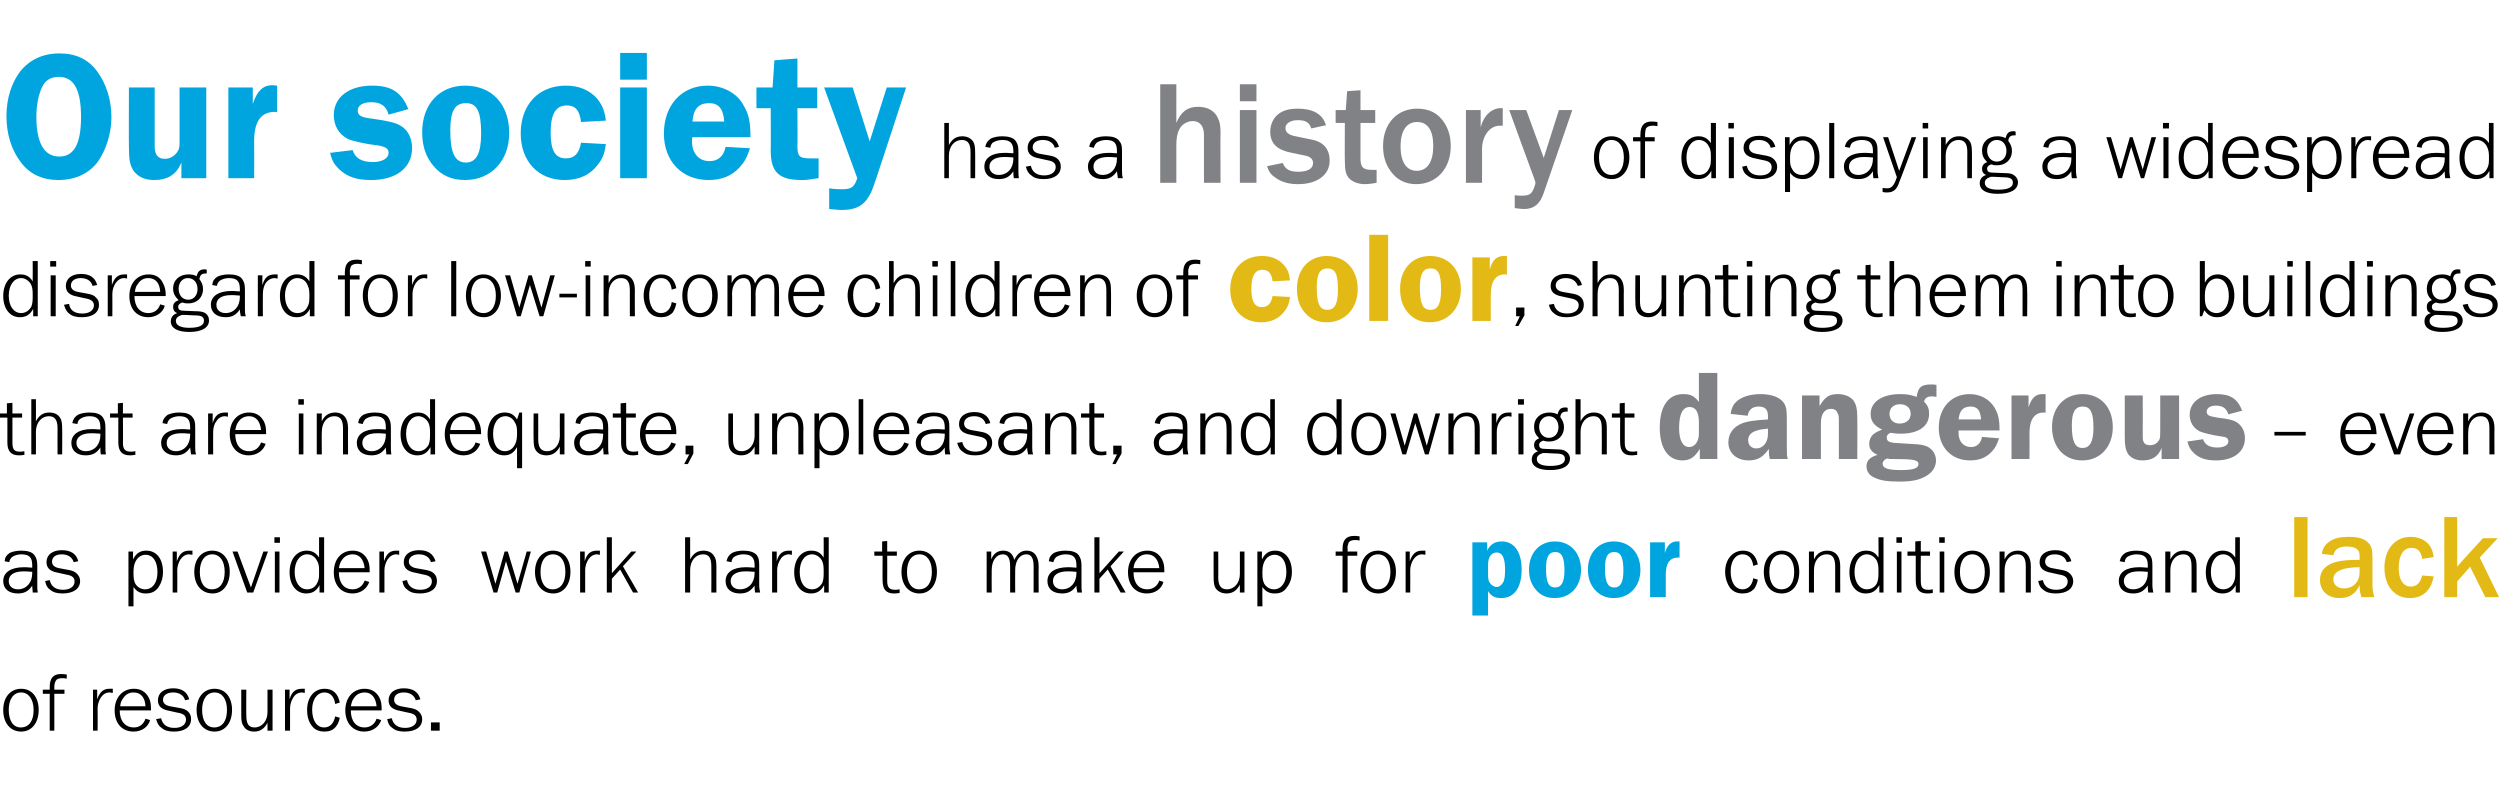 <?xml version="1.0" standalone="no"?><!DOCTYPE svg PUBLIC "-//W3C//DTD SVG 1.1//EN" "http://www.w3.org/Graphics/SVG/1.1/DTD/svg11.dtd"><svg xmlns="http://www.w3.org/2000/svg" version="1.1" width="543px" height="171px" viewBox="0 -12 543 171" style="top:-12px">  <desc>Our society has a history of displaying a widespread disregard for low income children of color, shunting them into b...</desc>  <defs/>  <g id="Polygon109514">    <path d="M 8.4 142.2 C 8.4 145 6.9 146.9 4.6 146.9 C 2.3 146.9 0.7 145.1 0.7 142.2 C 0.7 139.4 2.3 137.6 4.6 137.6 C 6.9 137.6 8.4 139.4 8.4 142.2 Z M 1.9 142.2 C 1.9 144.6 2.9 146 4.5 146 C 6.3 146 7.3 144.6 7.3 142.2 C 7.3 139.9 6.2 138.4 4.6 138.4 C 2.9 138.4 1.9 139.9 1.9 142.2 Z M 14 138.7 L 11.8 138.7 L 11.8 146.7 L 10.8 146.7 L 10.8 138.7 L 9.3 138.7 L 9.3 137.8 L 10.8 137.8 C 10.8 137.8 10.78 137.25 10.8 137.2 C 10.8 135.3 11.6 134.4 13.2 134.4 C 13.5 134.4 13.8 134.4 14.5 134.5 C 14.5 134.5 14.5 135.4 14.5 135.4 C 14 135.3 13.8 135.3 13.5 135.3 C 12.7 135.3 12.3 135.5 12.1 135.9 C 11.9 136.2 11.8 136.8 11.8 137.2 C 11.84 137.16 11.8 137.2 11.8 137.2 L 11.8 137.8 L 14 137.8 L 14 138.7 Z M 24.5 138.5 C 24.2 138.5 24 138.4 23.8 138.4 C 23 138.4 22.4 138.8 21.9 139.5 C 21.5 140.1 21.2 141 21.2 141.8 C 21.24 141.84 21.2 146.7 21.2 146.7 L 20.2 146.7 L 20.2 137.8 L 21.1 137.8 C 21.1 137.8 21.13 139.86 21.1 139.9 C 21.7 138.2 22.5 137.6 23.8 137.6 C 24.1 137.6 24.2 137.6 24.5 137.6 C 24.5 137.6 24.5 138.5 24.5 138.5 Z M 26 142.3 C 26 144.6 27.2 146 29.1 146 C 30.3 146 31.2 145.3 31.6 144.1 C 31.6 144.1 32.6 144.4 32.6 144.4 C 32.2 145.9 30.8 146.9 29 146.9 C 26.5 146.9 24.9 145.1 24.9 142.3 C 24.9 139.5 26.6 137.6 29.1 137.6 C 30.5 137.6 31.6 138.2 32.3 139.5 C 32.7 140.3 32.8 140.9 32.8 142.3 C 32.8 142.3 26 142.3 26 142.3 Z M 31.6 141.4 C 31.5 139.5 30.6 138.4 29 138.4 C 28.1 138.4 27.3 138.8 26.8 139.6 C 26.4 140.1 26.2 140.5 26.1 141.4 C 26.1 141.4 31.6 141.4 31.6 141.4 Z M 35 144 C 35.3 145.4 36.3 146.1 37.9 146.1 C 39.4 146.1 40.4 145.4 40.4 144.3 C 40.4 143.5 39.9 143 38.6 142.8 C 38.6 142.8 36.8 142.4 36.8 142.4 C 35.1 142.1 34.3 141.4 34.3 140.1 C 34.3 138.5 35.6 137.5 37.6 137.5 C 39.5 137.5 40.7 138.3 41.1 139.9 C 41.1 139.9 40.2 140.1 40.2 140.1 C 39.9 139 38.9 138.4 37.6 138.4 C 36.3 138.4 35.4 139 35.4 140 C 35.4 140.7 35.9 141.2 36.9 141.4 C 36.9 141.4 38.6 141.7 38.6 141.7 C 39.9 141.9 40.4 142.1 40.9 142.6 C 41.3 143 41.5 143.5 41.5 144.2 C 41.5 145.9 40.1 146.9 37.8 146.9 C 36.6 146.9 35.8 146.7 35.1 146.1 C 34.5 145.7 34.2 145.2 33.9 144.2 C 33.9 144.2 35 144 35 144 Z M 50.4 142.2 C 50.4 145 48.9 146.9 46.6 146.9 C 44.3 146.9 42.7 145.1 42.7 142.2 C 42.7 139.4 44.3 137.6 46.6 137.6 C 48.9 137.6 50.4 139.4 50.4 142.2 Z M 43.9 142.2 C 43.9 144.6 44.9 146 46.5 146 C 48.3 146 49.3 144.6 49.3 142.2 C 49.3 139.9 48.3 138.4 46.6 138.4 C 44.9 138.4 43.9 139.9 43.9 142.2 Z M 53.5 137.8 C 53.5 137.8 53.46 143.44 53.5 143.4 C 53.5 145.2 54 146 55.3 146 C 56.9 146 58.1 144.6 58.1 142.7 C 58.1 142.68 58.1 137.8 58.1 137.8 L 59.2 137.8 L 59.2 146.7 L 58.1 146.7 C 58.1 146.7 58.1 145.01 58.1 145 C 57.4 146.3 56.5 146.9 55.2 146.9 C 54.2 146.9 53.3 146.5 52.9 145.7 C 52.5 145.2 52.4 144.5 52.4 143.4 C 52.4 143.42 52.4 137.8 52.4 137.8 L 53.5 137.8 Z M 66.2 138.5 C 65.9 138.5 65.8 138.4 65.6 138.4 C 64.8 138.4 64.1 138.8 63.7 139.5 C 63.3 140.1 63 141 63 141.8 C 62.98 141.84 63 146.7 63 146.7 L 61.9 146.7 L 61.9 137.8 L 62.9 137.8 C 62.9 137.8 62.87 139.86 62.9 139.9 C 63.4 138.2 64.2 137.6 65.6 137.6 C 65.8 137.6 66 137.6 66.2 137.6 C 66.2 137.6 66.2 138.5 66.2 138.5 Z M 72.8 140.9 C 72.6 139.3 71.7 138.4 70.5 138.4 C 68.9 138.4 67.8 139.9 67.8 142.1 C 67.8 144.5 68.8 146 70.4 146 C 71.7 146 72.5 145.1 72.8 143.6 C 72.8 143.6 73.8 143.9 73.8 143.9 C 73.6 144.8 73.4 145.3 72.9 145.9 C 72.3 146.6 71.5 146.9 70.5 146.9 C 69.3 146.9 68.3 146.5 67.7 145.6 C 67 144.7 66.7 143.5 66.7 142.2 C 66.7 139.5 68.2 137.6 70.5 137.6 C 72.3 137.6 73.4 138.6 73.8 140.6 C 73.8 140.6 72.8 140.9 72.8 140.9 Z M 76.2 142.3 C 76.2 144.6 77.3 146 79.2 146 C 80.4 146 81.4 145.3 81.8 144.1 C 81.8 144.1 82.8 144.4 82.8 144.4 C 82.3 145.9 80.9 146.9 79.1 146.9 C 76.7 146.9 75 145.1 75 142.3 C 75 139.5 76.7 137.6 79.2 137.6 C 80.6 137.6 81.7 138.2 82.4 139.5 C 82.8 140.3 82.9 140.9 82.9 142.3 C 82.9 142.3 76.2 142.3 76.2 142.3 Z M 81.8 141.4 C 81.6 139.5 80.7 138.4 79.2 138.4 C 78.3 138.4 77.4 138.8 76.9 139.6 C 76.5 140.1 76.4 140.5 76.2 141.4 C 76.2 141.4 81.8 141.4 81.8 141.4 Z M 85.1 144 C 85.4 145.4 86.4 146.1 88 146.1 C 89.5 146.1 90.5 145.4 90.5 144.3 C 90.5 143.5 90 143 88.7 142.8 C 88.7 142.8 86.9 142.4 86.9 142.4 C 85.2 142.1 84.4 141.4 84.4 140.1 C 84.4 138.5 85.7 137.5 87.7 137.5 C 89.7 137.5 90.9 138.3 91.3 139.9 C 91.3 139.9 90.3 140.1 90.3 140.1 C 90 139 89 138.4 87.7 138.4 C 86.4 138.4 85.6 139 85.6 140 C 85.6 140.7 86.1 141.2 87.1 141.4 C 87.1 141.4 88.7 141.7 88.7 141.7 C 90 141.9 90.5 142.1 91 142.6 C 91.4 143 91.7 143.5 91.7 144.2 C 91.7 145.9 90.3 146.9 87.9 146.9 C 86.8 146.9 85.9 146.7 85.2 146.1 C 84.6 145.7 84.3 145.2 84.1 144.2 C 84.1 144.2 85.1 144 85.1 144 Z M 95.5 146.7 L 93.6 146.7 L 93.6 144.9 L 95.5 144.9 L 95.5 146.7 Z " stroke="none" fill="#000"/>  </g>  <g id="Polygon109513">    <path d="M 498.3 117.7 L 498.3 100.3 L 501.2 100.3 L 501.2 117.7 L 498.3 117.7 Z M 512.9 117.7 C 512.6 116.7 512.5 116.2 512.5 115.1 C 511.6 117.1 510.2 117.9 508.1 117.9 C 505.6 117.9 503.9 116.3 503.9 114 C 503.9 112 505.1 110.6 507.6 110 C 508.9 109.7 510.2 109.6 512.5 109.6 C 512.5 109.6 512.5 108.6 512.5 108.6 C 512.5 107.3 511.5 106.7 509.7 106.7 C 508 106.7 507.1 107.3 506.8 108.6 C 506.8 108.6 504.3 108.3 504.3 108.3 C 504.5 107 505 106.3 506 105.6 C 507 104.9 508.3 104.6 510.1 104.6 C 512.3 104.6 513.6 105 514.5 106 C 515.1 106.7 515.3 107.4 515.3 109.3 C 515.3 109.3 515.3 115.1 515.3 115.1 C 515.3 115.9 515.4 116.7 515.7 117.7 C 515.7 117.7 512.9 117.7 512.9 117.7 Z M 512.5 111.2 C 508.8 111.2 506.8 112.1 506.8 113.8 C 506.8 115 507.7 115.8 509.1 115.8 C 511.1 115.8 512.5 114.4 512.5 112.3 C 512.5 112.3 512.5 111.2 512.5 111.2 Z M 528.6 113.2 C 528.3 114.6 528 115.3 527.4 116.1 C 526.5 117.3 525.1 117.9 523.4 117.9 C 520.1 117.9 517.9 115.3 517.9 111.3 C 517.9 107.3 520.2 104.6 523.6 104.6 C 525.2 104.6 526.6 105.2 527.5 106.2 C 528.1 107 528.4 107.6 528.6 109 C 528.6 109 526.1 109.4 526.1 109.4 C 525.9 107.8 525.1 107 523.8 107 C 522 107 521 108.6 521 111.4 C 521 113.9 522 115.4 523.6 115.4 C 524.9 115.4 525.7 114.6 526.1 113 C 526.1 113 528.6 113.2 528.6 113.2 Z M 539.8 117.7 L 536.5 111.1 L 533.7 114.3 L 533.7 117.7 L 530.9 117.7 L 530.9 100.3 L 533.7 100.3 C 533.7 100.3 533.69 111.1 533.7 111.1 C 534 110.7 534.1 110.6 534.3 110.4 C 534.26 110.37 539.3 104.9 539.3 104.9 L 542.5 104.9 L 538.6 109.1 L 542.8 117.7 L 539.8 117.7 Z " stroke="none" fill="#e3ba15"/>  </g>  <g id="Polygon109512">    <path d="M 380.8 110.9 C 380.6 109.3 379.8 108.4 378.5 108.4 C 376.9 108.4 375.9 109.9 375.9 112.1 C 375.9 114.5 376.9 116 378.5 116 C 379.7 116 380.6 115.1 380.8 113.6 C 380.8 113.6 381.8 113.9 381.8 113.9 C 381.6 114.8 381.4 115.3 381 115.9 C 380.3 116.6 379.6 116.9 378.5 116.9 C 377.3 116.9 376.4 116.5 375.7 115.6 C 375.1 114.7 374.7 113.5 374.7 112.2 C 374.7 109.5 376.3 107.6 378.6 107.6 C 380.3 107.6 381.4 108.6 381.8 110.6 C 381.8 110.6 380.8 110.9 380.8 110.9 Z M 390.8 112.2 C 390.8 115 389.3 116.9 387 116.9 C 384.6 116.9 383.1 115.1 383.1 112.2 C 383.1 109.4 384.7 107.6 387 107.6 C 389.3 107.6 390.8 109.4 390.8 112.2 Z M 384.3 112.2 C 384.3 114.6 385.3 116 386.9 116 C 388.7 116 389.7 114.6 389.7 112.2 C 389.7 109.9 388.6 108.4 387 108.4 C 385.3 108.4 384.3 109.9 384.3 112.2 Z M 398.6 116.7 C 398.6 116.7 398.62 111.05 398.6 111 C 398.6 109.2 398 108.4 396.8 108.4 C 395.1 108.4 394 109.8 394 111.8 C 393.97 111.8 394 116.7 394 116.7 L 392.9 116.7 L 392.9 107.8 L 394 107.8 C 394 107.8 393.97 109.48 394 109.5 C 394.6 108.2 395.6 107.6 396.9 107.6 C 397.9 107.6 398.7 108 399.2 108.8 C 399.5 109.3 399.7 110 399.7 111.1 C 399.68 111.06 399.7 116.7 399.7 116.7 L 398.6 116.7 Z M 408 104.7 L 409.1 104.7 L 409.1 116.7 L 408.2 116.7 C 408.2 116.7 408.16 115.11 408.2 115.1 C 407.4 116.4 406.6 116.9 405.2 116.9 C 403.1 116.9 401.7 115.1 401.7 112.3 C 401.7 109.5 403.1 107.6 405.3 107.6 C 406.5 107.6 407.3 108 408 109.1 C 408.05 109.12 408 104.7 408 104.7 Z M 408 111.8 C 408 110.9 407.9 110.3 407.6 109.7 C 407.1 108.9 406.3 108.4 405.5 108.4 C 403.9 108.4 402.8 110 402.8 112.2 C 402.8 114.5 403.9 116 405.5 116 C 406.4 116 407.3 115.5 407.7 114.6 C 407.9 114.1 408 113.5 408 112.7 C 408 112.7 408 111.8 408 111.8 Z M 413 116.7 L 412 116.7 L 412 107.8 L 413 107.8 L 413 116.7 Z M 413.1 105.9 L 411.9 105.9 L 411.9 104.7 L 413.1 104.7 L 413.1 105.9 Z M 417.2 114.2 C 417.2 115.6 417.6 116.1 418.8 116.1 C 419.1 116.1 419.4 116.1 419.8 116 C 419.8 116 419.8 116.8 419.8 116.8 C 419.2 116.9 418.8 116.9 418.6 116.9 C 416.9 116.9 416.1 116 416.1 114.1 C 416.09 114.14 416.1 108.7 416.1 108.7 L 414.3 108.7 L 414.3 107.8 L 416 107.8 L 416 105.6 L 417.2 105.5 L 417.2 107.8 L 419.2 107.8 L 419.2 108.7 L 417.2 108.7 C 417.2 108.7 417.16 114.18 417.2 114.2 Z M 422.3 116.7 L 421.3 116.7 L 421.3 107.8 L 422.3 107.8 L 422.3 116.7 Z M 422.4 105.9 L 421.2 105.9 L 421.2 104.7 L 422.4 104.7 L 422.4 105.9 Z M 432.2 112.2 C 432.2 115 430.7 116.9 428.4 116.9 C 426 116.9 424.5 115.1 424.5 112.2 C 424.5 109.4 426.1 107.6 428.4 107.6 C 430.7 107.6 432.2 109.4 432.2 112.2 Z M 425.7 112.2 C 425.7 114.6 426.7 116 428.3 116 C 430.1 116 431.1 114.6 431.1 112.2 C 431.1 109.9 430 108.4 428.4 108.4 C 426.7 108.4 425.7 109.9 425.7 112.2 Z M 440 116.7 C 440 116.7 440.02 111.05 440 111 C 440 109.2 439.4 108.4 438.2 108.4 C 436.5 108.4 435.4 109.8 435.4 111.8 C 435.37 111.8 435.4 116.7 435.4 116.7 L 434.3 116.7 L 434.3 107.8 L 435.4 107.8 C 435.4 107.8 435.37 109.48 435.4 109.5 C 436 108.2 437 107.6 438.3 107.6 C 439.3 107.6 440.1 108 440.6 108.8 C 440.9 109.3 441.1 110 441.1 111.1 C 441.08 111.06 441.1 116.7 441.1 116.7 L 440 116.7 Z M 443.7 114 C 444 115.4 445 116.1 446.6 116.1 C 448.2 116.1 449.1 115.4 449.1 114.3 C 449.1 113.5 448.6 113 447.3 112.8 C 447.3 112.8 445.5 112.4 445.5 112.4 C 443.8 112.1 443 111.4 443 110.1 C 443 108.5 444.3 107.5 446.4 107.5 C 448.3 107.5 449.5 108.3 449.9 109.9 C 449.9 109.9 448.9 110.1 448.9 110.1 C 448.6 109 447.6 108.4 446.3 108.4 C 445 108.4 444.2 109 444.2 110 C 444.2 110.7 444.7 111.2 445.7 111.4 C 445.7 111.4 447.3 111.7 447.3 111.7 C 448.6 111.9 449.1 112.1 449.6 112.6 C 450 113 450.3 113.5 450.3 114.2 C 450.3 115.9 448.9 116.9 446.5 116.9 C 445.4 116.9 444.5 116.7 443.8 116.1 C 443.2 115.7 442.9 115.2 442.7 114.2 C 442.7 114.2 443.7 114 443.7 114 Z M 466.6 116.7 C 466.5 116 466.5 115.9 466.5 115.2 C 465.6 116.4 464.8 116.9 463.3 116.9 C 461.4 116.9 460.2 115.9 460.2 114.2 C 460.2 112.3 461.8 111.2 464.6 111.2 C 465 111.2 465.1 111.2 466.5 111.3 C 466.5 111.3 466.5 110.8 466.5 110.8 C 466.5 109.1 465.8 108.4 464 108.4 C 463.2 108.4 462.4 108.7 462 109 C 461.7 109.3 461.5 109.6 461.5 110.1 C 461.5 110.1 460.4 109.9 460.4 109.9 C 460.6 109 460.9 108.6 461.6 108.1 C 462.2 107.8 463 107.6 464 107.6 C 465.4 107.6 466.4 107.9 467 108.6 C 467.4 109.2 467.5 109.7 467.5 110.9 C 467.5 110.9 467.5 115 467.5 115 C 467.5 115.7 467.6 116.2 467.7 116.7 C 467.7 116.7 466.6 116.7 466.6 116.7 Z M 466.5 112.2 C 465.3 112.1 465 112.1 464.5 112.1 C 462.5 112.1 461.3 112.9 461.3 114.2 C 461.3 115.3 462.1 116 463.3 116 C 465.2 116 466.5 114.6 466.5 112.5 C 466.5 112.5 466.5 112.2 466.5 112.2 Z M 476 116.7 C 476 116.7 476.03 111.05 476 111 C 476 109.2 475.5 108.4 474.2 108.4 C 472.6 108.4 471.4 109.8 471.4 111.8 C 471.39 111.8 471.4 116.7 471.4 116.7 L 470.3 116.7 L 470.3 107.8 L 471.4 107.8 C 471.4 107.8 471.39 109.48 471.4 109.5 C 472.1 108.2 473 107.6 474.3 107.6 C 475.3 107.6 476.2 108 476.6 108.8 C 477 109.3 477.1 110 477.1 111.1 C 477.1 111.06 477.1 116.7 477.1 116.7 L 476 116.7 Z M 485.5 104.7 L 486.5 104.7 L 486.5 116.7 L 485.6 116.7 C 485.6 116.7 485.57 115.11 485.6 115.1 C 484.9 116.4 484 116.9 482.7 116.9 C 480.5 116.9 479.1 115.1 479.1 112.3 C 479.1 109.5 480.6 107.6 482.7 107.6 C 483.9 107.6 484.8 108 485.5 109.1 C 485.47 109.12 485.5 104.7 485.5 104.7 Z M 485.5 111.8 C 485.5 110.9 485.3 110.3 485 109.7 C 484.5 108.9 483.8 108.4 482.9 108.4 C 481.3 108.4 480.2 110 480.2 112.2 C 480.2 114.5 481.3 116 482.9 116 C 483.8 116 484.7 115.5 485.1 114.6 C 485.4 114.1 485.5 113.5 485.5 112.7 C 485.5 112.7 485.5 111.8 485.5 111.8 Z " stroke="none" fill="#000"/>  </g>  <g id="Polygon109511">    <path d="M 319.8 105.8 L 323 105.8 C 323 105.8 323.05 107.58 323 107.6 C 323.7 106.2 324.7 105.6 326.2 105.6 C 328.9 105.6 330.5 107.9 330.5 111.7 C 330.5 115.6 328.9 117.9 326.1 117.9 C 324.7 117.9 323.9 117.5 323.2 116.4 C 323.21 116.38 323.2 121.7 323.2 121.7 L 319.8 121.7 L 319.8 105.8 Z M 323.2 112.5 C 323.2 113.8 323.3 114.2 323.6 114.6 C 323.9 115.1 324.5 115.5 325.1 115.5 C 325.6 115.5 326.1 115.1 326.4 114.6 C 326.8 114.1 326.9 113.1 326.9 111.7 C 326.9 109.2 326.3 108 325.1 108 C 323.9 108 323.2 109 323.2 110.7 C 323.2 110.7 323.2 112.5 323.2 112.5 Z M 343.4 111.8 C 343.4 115.4 341.1 117.9 337.7 117.9 C 335.9 117.9 334.6 117.3 333.6 116.1 C 332.6 114.9 332.1 113.6 332.1 111.7 C 332.1 108.1 334.4 105.6 337.7 105.6 C 341.1 105.6 343.4 108.1 343.4 111.8 Z M 335.8 111.5 C 335.8 114.4 336.3 115.6 337.8 115.6 C 339.1 115.6 339.8 114.5 339.8 111.9 C 339.8 109 339.2 107.9 337.8 107.9 C 336.4 107.9 335.8 108.9 335.8 111.5 Z M 356.3 111.8 C 356.3 115.4 353.9 117.9 350.5 117.9 C 348.8 117.9 347.5 117.3 346.4 116.1 C 345.4 114.9 344.9 113.6 344.9 111.7 C 344.9 108.1 347.2 105.6 350.5 105.6 C 354 105.6 356.3 108.1 356.3 111.8 Z M 348.6 111.5 C 348.6 114.4 349.2 115.6 350.6 115.6 C 352 115.6 352.6 114.5 352.6 111.9 C 352.6 109 352 107.9 350.6 107.9 C 349.2 107.9 348.6 108.9 348.6 111.5 Z M 358.4 117.7 L 358.4 105.8 L 361.6 105.8 C 361.6 105.8 361.64 108.06 361.6 108.1 C 362.1 106.4 363 105.6 364.2 105.6 C 364.3 105.6 364.6 105.6 364.8 105.6 C 364.8 105.6 364.8 109.1 364.8 109.1 C 364.7 109.1 364.5 109.1 364.5 109.1 C 362.7 109.1 361.8 110.3 361.8 112.9 C 361.83 112.86 361.8 117.7 361.8 117.7 L 358.4 117.7 Z " stroke="none" fill="#00a5df"/>  </g>  <g id="Polygon109510">    <path d="M 7.1 116.7 C 7.1 116 7 115.9 7 115.2 C 6.2 116.4 5.3 116.9 3.9 116.9 C 1.9 116.9 0.7 115.9 0.7 114.2 C 0.7 112.3 2.4 111.2 5.2 111.2 C 5.6 111.2 5.7 111.2 7 111.3 C 7 111.3 7 110.8 7 110.8 C 7 109.1 6.4 108.4 4.6 108.4 C 3.8 108.4 3 108.7 2.6 109 C 2.3 109.3 2.1 109.6 2 110.1 C 2 110.1 1 109.9 1 109.9 C 1.1 109 1.4 108.6 2.1 108.1 C 2.7 107.8 3.6 107.6 4.6 107.6 C 6 107.6 7 107.9 7.5 108.6 C 7.9 109.2 8.1 109.7 8.1 110.9 C 8.1 110.9 8.1 115 8.1 115 C 8.1 115.7 8.1 116.2 8.2 116.7 C 8.2 116.7 7.1 116.7 7.1 116.7 Z M 7 112.2 C 5.8 112.1 5.6 112.1 5.1 112.1 C 3 112.1 1.9 112.9 1.9 114.2 C 1.9 115.3 2.7 116 3.9 116 C 5.7 116 7 114.6 7 112.5 C 7 112.5 7 112.2 7 112.2 Z M 10.8 114 C 11.1 115.4 12.1 116.1 13.7 116.1 C 15.2 116.1 16.2 115.4 16.2 114.3 C 16.2 113.5 15.7 113 14.4 112.8 C 14.4 112.8 12.6 112.4 12.6 112.4 C 10.9 112.1 10.1 111.4 10.1 110.1 C 10.1 108.5 11.4 107.5 13.4 107.5 C 15.4 107.5 16.6 108.3 17 109.9 C 17 109.9 16 110.1 16 110.1 C 15.7 109 14.7 108.4 13.4 108.4 C 12.1 108.4 11.3 109 11.3 110 C 11.3 110.7 11.8 111.2 12.8 111.4 C 12.8 111.4 14.4 111.7 14.4 111.7 C 15.7 111.9 16.2 112.1 16.7 112.6 C 17.1 113 17.4 113.5 17.4 114.2 C 17.4 115.9 15.9 116.9 13.6 116.9 C 12.5 116.9 11.6 116.7 10.9 116.1 C 10.3 115.7 10 115.2 9.8 114.2 C 9.8 114.2 10.8 114 10.8 114 Z M 27.9 119.7 L 27.9 107.8 L 28.9 107.8 C 28.9 107.8 28.87 109.48 28.9 109.5 C 29.6 108.1 30.5 107.6 31.8 107.6 C 34 107.6 35.4 109.4 35.4 112.2 C 35.4 113.6 35 114.7 34.4 115.6 C 33.7 116.5 32.9 116.9 31.7 116.9 C 30.5 116.9 29.7 116.5 29 115.5 C 28.98 115.47 29 119.7 29 119.7 L 27.9 119.7 Z M 29 112.7 C 29 113.6 29.1 114.2 29.4 114.8 C 29.9 115.6 30.7 116 31.5 116 C 33.2 116 34.2 114.5 34.2 112.3 C 34.2 109.9 33.2 108.5 31.6 108.5 C 30.1 108.5 29 109.9 29 112 C 29 112 29 112.7 29 112.7 Z M 41.8 108.5 C 41.5 108.5 41.3 108.4 41.1 108.4 C 40.3 108.4 39.7 108.8 39.2 109.5 C 38.8 110.1 38.5 111 38.5 111.8 C 38.54 111.84 38.5 116.7 38.5 116.7 L 37.5 116.7 L 37.5 107.8 L 38.4 107.8 C 38.4 107.8 38.43 109.86 38.4 109.9 C 39 108.2 39.8 107.6 41.1 107.6 C 41.4 107.6 41.5 107.6 41.8 107.6 C 41.8 107.6 41.8 108.5 41.8 108.5 Z M 49.9 112.2 C 49.9 115 48.4 116.9 46.2 116.9 C 43.8 116.9 42.2 115.1 42.2 112.2 C 42.2 109.4 43.8 107.6 46.1 107.6 C 48.4 107.6 49.9 109.4 49.9 112.2 Z M 43.4 112.2 C 43.4 114.6 44.4 116 46 116 C 47.8 116 48.8 114.6 48.8 112.2 C 48.8 109.9 47.8 108.4 46.1 108.4 C 44.4 108.4 43.4 109.9 43.4 112.2 Z M 55 116.7 L 53.7 116.7 L 50.5 107.8 L 51.6 107.8 L 54.5 115.6 L 57.2 107.8 L 58.2 107.8 L 55 116.7 Z M 60.7 116.7 L 59.7 116.7 L 59.7 107.8 L 60.7 107.8 L 60.7 116.7 Z M 60.8 105.9 L 59.6 105.9 L 59.6 104.7 L 60.8 104.7 L 60.8 105.9 Z M 69.3 104.7 L 70.4 104.7 L 70.4 116.7 L 69.4 116.7 C 69.4 116.7 69.41 115.11 69.4 115.1 C 68.7 116.4 67.8 116.9 66.5 116.9 C 64.4 116.9 62.9 115.1 62.9 112.3 C 62.9 109.5 64.4 107.6 66.6 107.6 C 67.7 107.6 68.6 108 69.3 109.1 C 69.3 109.12 69.3 104.7 69.3 104.7 Z M 69.3 111.8 C 69.3 110.9 69.2 110.3 68.8 109.7 C 68.4 108.9 67.6 108.4 66.7 108.4 C 65.1 108.4 64 110 64 112.2 C 64 114.5 65.1 116 66.7 116 C 67.7 116 68.5 115.5 68.9 114.6 C 69.2 114.1 69.3 113.5 69.3 112.7 C 69.3 112.7 69.3 111.8 69.3 111.8 Z M 73.6 112.3 C 73.6 114.6 74.7 116 76.6 116 C 77.8 116 78.8 115.3 79.2 114.1 C 79.2 114.1 80.2 114.4 80.2 114.4 C 79.7 115.9 78.3 116.9 76.6 116.9 C 74.1 116.9 72.5 115.1 72.5 112.3 C 72.5 109.5 74.1 107.6 76.6 107.6 C 78 107.6 79.1 108.2 79.8 109.5 C 80.2 110.3 80.3 110.9 80.3 112.3 C 80.3 112.3 73.6 112.3 73.6 112.3 Z M 79.2 111.4 C 79 109.5 78.1 108.4 76.6 108.4 C 75.7 108.4 74.8 108.8 74.3 109.6 C 73.9 110.1 73.8 110.5 73.6 111.4 C 73.6 111.4 79.2 111.4 79.2 111.4 Z M 86.7 108.5 C 86.4 108.5 86.3 108.4 86.1 108.4 C 85.3 108.4 84.7 108.8 84.2 109.5 C 83.8 110.1 83.5 111 83.5 111.8 C 83.5 111.84 83.5 116.7 83.5 116.7 L 82.4 116.7 L 82.4 107.8 L 83.4 107.8 C 83.4 107.8 83.39 109.86 83.4 109.9 C 84 108.2 84.7 107.6 86.1 107.6 C 86.3 107.6 86.5 107.6 86.7 107.6 C 86.7 107.6 86.7 108.5 86.7 108.5 Z M 88.4 114 C 88.7 115.4 89.7 116.1 91.3 116.1 C 92.8 116.1 93.8 115.4 93.8 114.3 C 93.8 113.5 93.3 113 92 112.8 C 92 112.8 90.2 112.4 90.2 112.4 C 88.5 112.1 87.7 111.4 87.7 110.1 C 87.7 108.5 89 107.5 91 107.5 C 93 107.5 94.1 108.3 94.6 109.9 C 94.6 109.9 93.6 110.1 93.6 110.1 C 93.3 109 92.3 108.4 91 108.4 C 89.7 108.4 88.8 109 88.8 110 C 88.8 110.7 89.4 111.2 90.3 111.4 C 90.3 111.4 92 111.7 92 111.7 C 93.3 111.9 93.8 112.1 94.3 112.6 C 94.7 113 94.9 113.5 94.9 114.2 C 94.9 115.9 93.5 116.9 91.2 116.9 C 90 116.9 89.2 116.7 88.5 116.1 C 87.9 115.7 87.6 115.2 87.4 114.2 C 87.4 114.2 88.4 114 88.4 114 Z M 112.8 116.7 L 112 116.7 L 109.9 109.9 L 108 116.7 L 107.2 116.7 L 104.5 107.8 L 105.6 107.8 L 107.6 114.8 L 109.6 107.8 L 110.3 107.8 L 112.4 114.8 L 114.4 107.8 L 115.3 107.8 L 112.8 116.7 Z M 123.9 112.2 C 123.9 115 122.4 116.9 120.2 116.9 C 117.8 116.9 116.2 115.1 116.2 112.2 C 116.2 109.4 117.8 107.6 120.1 107.6 C 122.4 107.6 123.9 109.4 123.9 112.2 Z M 117.4 112.2 C 117.4 114.6 118.4 116 120 116 C 121.8 116 122.8 114.6 122.8 112.2 C 122.8 109.9 121.8 108.4 120.1 108.4 C 118.4 108.4 117.4 109.9 117.4 112.2 Z M 130.3 108.5 C 130 108.5 129.9 108.4 129.7 108.4 C 128.9 108.4 128.3 108.8 127.8 109.5 C 127.4 110.1 127.1 111 127.1 111.8 C 127.1 111.84 127.1 116.7 127.1 116.7 L 126 116.7 L 126 107.8 L 127 107.8 C 127 107.8 126.99 109.86 127 109.9 C 127.5 108.2 128.3 107.6 129.7 107.6 C 129.9 107.6 130.1 107.6 130.3 107.6 C 130.3 107.6 130.3 108.5 130.3 108.5 Z M 137.5 116.7 L 134.7 111.7 L 132.9 113.7 L 132.9 116.7 L 131.8 116.7 L 131.8 104.7 L 132.9 104.7 L 132.9 112.5 L 137.1 107.8 L 138.2 107.8 L 135.3 111 L 138.6 116.7 L 137.5 116.7 Z M 154.5 116.7 C 154.5 116.7 154.53 111.05 154.5 111 C 154.5 109.2 154 108.4 152.7 108.4 C 151.1 108.4 149.9 109.8 149.9 111.8 C 149.89 111.8 149.9 116.7 149.9 116.7 L 148.8 116.7 L 148.8 104.7 L 149.9 104.7 C 149.9 104.7 149.89 109.48 149.9 109.5 C 150.6 108.2 151.5 107.6 152.8 107.6 C 153.8 107.6 154.7 108 155.1 108.8 C 155.5 109.3 155.6 110 155.6 111.1 C 155.59 111.06 155.6 116.7 155.6 116.7 L 154.5 116.7 Z M 164 116.7 C 163.9 116 163.9 115.9 163.9 115.2 C 163 116.4 162.2 116.9 160.7 116.9 C 158.8 116.9 157.6 115.9 157.6 114.2 C 157.6 112.3 159.2 111.2 162 111.2 C 162.4 111.2 162.5 111.2 163.9 111.3 C 163.9 111.3 163.9 110.8 163.9 110.8 C 163.9 109.1 163.2 108.4 161.4 108.4 C 160.6 108.4 159.8 108.7 159.4 109 C 159.1 109.3 158.9 109.6 158.9 110.1 C 158.9 110.1 157.8 109.9 157.8 109.9 C 158 109 158.3 108.6 159 108.1 C 159.6 107.8 160.4 107.6 161.4 107.6 C 162.8 107.6 163.8 107.9 164.4 108.6 C 164.8 109.2 164.9 109.7 164.9 110.9 C 164.9 110.9 164.9 115 164.9 115 C 164.9 115.7 165 116.2 165.1 116.7 C 165.1 116.7 164 116.7 164 116.7 Z M 163.9 112.2 C 162.6 112.1 162.4 112.1 161.9 112.1 C 159.9 112.1 158.7 112.9 158.7 114.2 C 158.7 115.3 159.5 116 160.7 116 C 162.6 116 163.9 114.6 163.9 112.5 C 163.9 112.5 163.9 112.2 163.9 112.2 Z M 172 108.5 C 171.7 108.5 171.6 108.4 171.4 108.4 C 170.6 108.4 169.9 108.8 169.5 109.5 C 169.1 110.1 168.8 111 168.8 111.8 C 168.79 111.84 168.8 116.7 168.8 116.7 L 167.7 116.7 L 167.7 107.8 L 168.7 107.8 C 168.7 107.8 168.68 109.86 168.7 109.9 C 169.2 108.2 170 107.6 171.4 107.6 C 171.6 107.6 171.8 107.6 172 107.6 C 172 107.6 172 108.5 172 108.5 Z M 178.9 104.7 L 180 104.7 L 180 116.7 L 179 116.7 C 179 116.7 179.03 115.11 179 115.1 C 178.3 116.4 177.4 116.9 176.1 116.9 C 174 116.9 172.5 115.1 172.5 112.3 C 172.5 109.5 174 107.6 176.2 107.6 C 177.4 107.6 178.2 108 178.9 109.1 C 178.92 109.12 178.9 104.7 178.9 104.7 Z M 178.9 111.8 C 178.9 110.9 178.8 110.3 178.5 109.7 C 178 108.9 177.2 108.4 176.4 108.4 C 174.7 108.4 173.7 110 173.7 112.2 C 173.7 114.5 174.7 116 176.4 116 C 177.3 116 178.1 115.5 178.6 114.6 C 178.8 114.1 178.9 113.5 178.9 112.7 C 178.9 112.7 178.9 111.8 178.9 111.8 Z M 192.7 114.2 C 192.7 115.6 193.2 116.1 194.4 116.1 C 194.7 116.1 194.9 116.1 195.4 116 C 195.4 116 195.4 116.8 195.4 116.8 C 194.7 116.9 194.4 116.9 194.1 116.9 C 192.5 116.9 191.7 116 191.7 114.1 C 191.67 114.14 191.7 108.7 191.7 108.7 L 189.9 108.7 L 189.9 107.8 L 191.6 107.8 L 191.6 105.6 L 192.7 105.5 L 192.7 107.8 L 194.8 107.8 L 194.8 108.7 L 192.7 108.7 C 192.7 108.7 192.73 114.18 192.7 114.2 Z M 203.5 112.2 C 203.5 115 202 116.9 199.7 116.9 C 197.4 116.9 195.8 115.1 195.8 112.2 C 195.8 109.4 197.4 107.6 199.7 107.6 C 202 107.6 203.5 109.4 203.5 112.2 Z M 197 112.2 C 197 114.6 198 116 199.6 116 C 201.4 116 202.4 114.6 202.4 112.2 C 202.4 109.9 201.4 108.4 199.7 108.4 C 198 108.4 197 109.9 197 112.2 Z M 219.4 116.7 C 219.4 116.7 219.41 111.05 219.4 111 C 219.4 109.2 218.9 108.4 217.8 108.4 C 216.4 108.4 215.4 109.8 215.4 111.8 C 215.37 111.8 215.4 116.7 215.4 116.7 L 214.3 116.7 L 214.3 107.8 L 215.3 107.8 C 215.3 107.8 215.27 109.48 215.3 109.5 C 215.8 108.2 216.7 107.6 217.9 107.6 C 219.2 107.6 220 108.3 220.3 109.6 C 221 108.2 221.8 107.6 223 107.6 C 223.9 107.6 224.7 108 225.1 108.8 C 225.4 109.3 225.6 110 225.6 111.1 C 225.56 111.06 225.6 116.7 225.6 116.7 L 224.5 116.7 C 224.5 116.7 224.5 111.05 224.5 111 C 224.5 109.2 224 108.4 222.9 108.4 C 221.5 108.4 220.5 109.8 220.5 111.8 C 220.47 111.77 220.5 116.7 220.5 116.7 L 219.4 116.7 Z M 234 116.7 C 233.9 116 233.8 115.9 233.8 115.2 C 233 116.4 232.1 116.9 230.7 116.9 C 228.7 116.9 227.5 115.9 227.5 114.2 C 227.5 112.3 229.2 111.2 232 111.2 C 232.4 111.2 232.5 111.2 233.8 111.3 C 233.8 111.3 233.8 110.8 233.8 110.8 C 233.8 109.1 233.2 108.4 231.4 108.4 C 230.6 108.4 229.8 108.7 229.4 109 C 229.1 109.3 228.9 109.6 228.8 110.1 C 228.8 110.1 227.8 109.9 227.8 109.9 C 227.9 109 228.2 108.6 228.9 108.1 C 229.5 107.8 230.4 107.6 231.4 107.6 C 232.8 107.6 233.8 107.9 234.3 108.6 C 234.7 109.2 234.9 109.7 234.9 110.9 C 234.9 110.9 234.9 115 234.9 115 C 234.9 115.7 234.9 116.2 235 116.7 C 235 116.7 234 116.7 234 116.7 Z M 233.8 112.2 C 232.6 112.1 232.4 112.1 231.9 112.1 C 229.8 112.1 228.7 112.9 228.7 114.2 C 228.7 115.3 229.5 116 230.7 116 C 232.5 116 233.8 114.6 233.8 112.5 C 233.8 112.5 233.8 112.2 233.8 112.2 Z M 243.4 116.7 L 240.6 111.7 L 238.8 113.7 L 238.8 116.7 L 237.7 116.7 L 237.7 104.7 L 238.8 104.7 L 238.8 112.5 L 243 107.8 L 244.1 107.8 L 241.2 111 L 244.5 116.7 L 243.4 116.7 Z M 246.2 112.3 C 246.2 114.6 247.3 116 249.2 116 C 250.4 116 251.4 115.3 251.8 114.1 C 251.8 114.1 252.7 114.4 252.7 114.4 C 252.3 115.9 250.9 116.9 249.1 116.9 C 246.6 116.9 245 115.1 245 112.3 C 245 109.5 246.7 107.6 249.2 107.6 C 250.6 107.6 251.7 108.2 252.4 109.5 C 252.8 110.3 252.9 110.9 252.9 112.3 C 252.9 112.3 246.2 112.3 246.2 112.3 Z M 251.8 111.4 C 251.6 109.5 250.7 108.4 249.1 108.4 C 248.2 108.4 247.4 108.8 246.9 109.6 C 246.5 110.1 246.3 110.5 246.2 111.4 C 246.2 111.4 251.8 111.4 251.8 111.4 Z M 264.6 107.8 C 264.6 107.8 264.64 113.44 264.6 113.4 C 264.6 115.2 265.2 116 266.5 116 C 268.1 116 269.3 114.6 269.3 112.7 C 269.29 112.68 269.3 107.8 269.3 107.8 L 270.3 107.8 L 270.3 116.7 L 269.3 116.7 C 269.3 116.7 269.29 115.01 269.3 115 C 268.6 116.3 267.7 116.9 266.4 116.9 C 265.4 116.9 264.5 116.5 264 115.7 C 263.7 115.2 263.6 114.5 263.6 113.4 C 263.58 113.42 263.6 107.8 263.6 107.8 L 264.6 107.8 Z M 273.1 119.7 L 273.1 107.8 L 274.1 107.8 C 274.1 107.8 274.05 109.48 274.1 109.5 C 274.8 108.1 275.7 107.6 277 107.6 C 279.1 107.6 280.6 109.4 280.6 112.2 C 280.6 113.6 280.2 114.7 279.5 115.6 C 278.9 116.5 278.1 116.9 276.9 116.9 C 275.7 116.9 274.9 116.5 274.2 115.5 C 274.16 115.47 274.2 119.7 274.2 119.7 L 273.1 119.7 Z M 274.2 112.7 C 274.2 113.6 274.3 114.2 274.6 114.8 C 275.1 115.6 275.9 116 276.7 116 C 278.3 116 279.4 114.5 279.4 112.3 C 279.4 109.9 278.4 108.5 276.8 108.5 C 275.3 108.5 274.2 109.9 274.2 112 C 274.2 112 274.2 112.7 274.2 112.7 Z M 294.8 108.7 L 292.7 108.7 L 292.7 116.7 L 291.6 116.7 L 291.6 108.7 L 290.1 108.7 L 290.1 107.8 L 291.6 107.8 C 291.6 107.8 291.62 107.25 291.6 107.2 C 291.6 105.3 292.4 104.4 294.1 104.4 C 294.4 104.4 294.7 104.4 295.3 104.5 C 295.3 104.5 295.3 105.4 295.3 105.4 C 294.9 105.3 294.6 105.3 294.3 105.3 C 293.6 105.3 293.1 105.5 292.9 105.9 C 292.8 106.2 292.6 106.8 292.7 107.2 C 292.69 107.16 292.7 107.2 292.7 107.2 L 292.7 107.8 L 294.8 107.8 L 294.8 108.7 Z M 303.2 112.2 C 303.2 115 301.6 116.9 299.4 116.9 C 297 116.9 295.5 115.1 295.5 112.2 C 295.5 109.4 297 107.6 299.3 107.6 C 301.6 107.6 303.2 109.4 303.2 112.2 Z M 296.6 112.2 C 296.6 114.6 297.6 116 299.3 116 C 301 116 302 114.6 302 112.2 C 302 109.9 301 108.4 299.3 108.4 C 297.6 108.4 296.6 109.9 296.6 112.2 Z M 309.6 108.5 C 309.3 108.5 309.1 108.4 308.9 108.4 C 308.1 108.4 307.5 108.8 307 109.5 C 306.6 110.1 306.3 111 306.3 111.8 C 306.33 111.84 306.3 116.7 306.3 116.7 L 305.3 116.7 L 305.3 107.8 L 306.2 107.8 C 306.2 107.8 306.22 109.86 306.2 109.9 C 306.8 108.2 307.6 107.6 308.9 107.6 C 309.2 107.6 309.3 107.6 309.6 107.6 C 309.6 107.6 309.6 108.5 309.6 108.5 Z " stroke="none" fill="#000"/>  </g>  <g id="Polygon109509">    <path d="M 500.8 82.6 L 494 82.6 L 494 81.8 L 500.8 81.8 L 500.8 82.6 Z M 509.4 82.3 C 509.4 84.6 510.6 86 512.4 86 C 513.7 86 514.6 85.3 515 84.1 C 515 84.1 516 84.4 516 84.4 C 515.5 85.9 514.1 86.9 512.4 86.9 C 509.9 86.9 508.3 85.1 508.3 82.3 C 508.3 79.5 510 77.6 512.4 77.6 C 513.8 77.6 515 78.2 515.6 79.5 C 516 80.3 516.1 80.9 516.2 82.3 C 516.2 82.3 509.4 82.3 509.4 82.3 Z M 515 81.4 C 514.8 79.5 513.9 78.4 512.4 78.4 C 511.5 78.4 510.7 78.8 510.1 79.6 C 509.8 80.1 509.6 80.5 509.4 81.4 C 509.4 81.4 515 81.4 515 81.4 Z M 521.3 86.7 L 520 86.7 L 516.8 77.8 L 517.9 77.8 L 520.7 85.6 L 523.4 77.8 L 524.4 77.8 L 521.3 86.7 Z M 526.1 82.3 C 526.1 84.6 527.3 86 529.1 86 C 530.4 86 531.3 85.3 531.7 84.1 C 531.7 84.1 532.7 84.4 532.7 84.4 C 532.3 85.9 530.9 86.9 529.1 86.9 C 526.6 86.9 525 85.1 525 82.3 C 525 79.5 526.7 77.6 529.2 77.6 C 530.6 77.6 531.7 78.2 532.3 79.5 C 532.7 80.3 532.9 80.9 532.9 82.3 C 532.9 82.3 526.1 82.3 526.1 82.3 Z M 531.7 81.4 C 531.6 79.5 530.7 78.4 529.1 78.4 C 528.2 78.4 527.4 78.8 526.9 79.6 C 526.5 80.1 526.3 80.5 526.2 81.4 C 526.2 81.4 531.7 81.4 531.7 81.4 Z M 540.7 86.7 C 540.7 86.7 540.7 81.05 540.7 81 C 540.7 79.2 540.1 78.4 538.8 78.4 C 537.2 78.4 536.1 79.8 536.1 81.8 C 536.05 81.8 536.1 86.7 536.1 86.7 L 535 86.7 L 535 77.8 L 536.1 77.8 C 536.1 77.8 536.05 79.48 536.1 79.5 C 536.7 78.2 537.7 77.6 539 77.6 C 540 77.6 540.8 78 541.3 78.8 C 541.6 79.3 541.8 80 541.8 81.1 C 541.76 81.06 541.8 86.7 541.8 86.7 L 540.7 86.7 Z " stroke="none" fill="#000"/>  </g>  <g id="Polygon109508">    <path d="M 373 87.7 L 369.2 87.7 C 369.2 87.7 369.18 85.52 369.2 85.5 C 368.1 87.3 367.1 88 365.4 88 C 362.3 88 360.5 85.3 360.5 80.9 C 360.5 76.3 362.3 73.6 365.6 73.6 C 367.2 73.6 368 74 369 75.3 C 369.01 75.33 369 69 369 69 L 373 69 L 373 87.7 Z M 369 79.7 C 369 77.5 368.3 76.4 367 76.4 C 365.5 76.4 364.7 77.9 364.7 81 C 364.7 83.6 365.5 85.1 366.9 85.1 C 368.1 85.1 369 83.9 369 82.2 C 369 82.2 369 79.7 369 79.7 Z M 384.4 87.7 C 384.2 86.8 384.2 86.6 384.2 85.9 C 384.2 85.9 384.2 85.7 384.2 85.5 C 382.9 87.3 381.8 88 379.8 88 C 377.2 88 375.4 86.4 375.4 84.1 C 375.4 82.1 376.5 80.7 378.5 79.9 C 379.6 79.5 380.9 79.3 384 79.1 C 384 79.1 384 78.3 384 78.3 C 384 76.9 383.3 76.3 382 76.3 C 380.6 76.3 379.8 77 379.6 78.3 C 379.6 78.3 375.9 77.9 375.9 77.9 C 376.1 76.4 376.6 75.7 377.4 75 C 378.6 74.1 380.3 73.6 382.4 73.6 C 384.6 73.6 386.4 74.2 387.3 75.3 C 387.9 76.1 388.1 76.8 388.1 78.9 C 388.1 78.9 388.1 85.1 388.1 85.1 C 388.1 86.8 388.1 86.8 388.3 87.7 C 388.3 87.7 384.4 87.7 384.4 87.7 Z M 384 81.1 C 382.8 81.2 382.3 81.3 381.6 81.5 C 380.3 81.9 379.7 82.6 379.7 83.6 C 379.7 84.7 380.4 85.4 381.5 85.4 C 382.9 85.4 384 84.1 384 82.3 C 384 82.3 384 81.1 384 81.1 Z M 399.4 87.7 C 399.4 87.7 399.39 79.92 399.4 79.9 C 399.4 78.5 399.4 78.1 399.1 77.7 C 398.9 77.1 398.4 76.8 397.7 76.8 C 396.3 76.8 395.5 77.9 395.5 79.9 C 395.5 79.92 395.5 87.7 395.5 87.7 L 391.4 87.7 L 391.4 73.9 L 395.2 73.9 C 395.2 73.9 395.22 76.2 395.2 76.2 C 396.4 74.2 397.3 73.6 399.2 73.6 C 400.6 73.6 401.8 74.1 402.5 74.9 C 403.2 75.8 403.4 76.9 403.4 78.8 C 403.45 78.83 403.4 87.7 403.4 87.7 L 399.4 87.7 Z M 420.6 74.2 C 420.1 74.1 419.8 74.1 419.5 74.1 C 418.6 74.1 418.1 74.5 417.9 75.2 C 418.8 76.2 419 76.8 419 77.9 C 419 80.6 416.7 82.2 412.8 82.2 C 411.9 82.2 411.3 82.1 410.6 82 C 410 82.3 409.8 82.6 409.8 83 C 409.8 84 410.4 84.2 413.2 84.3 C 416.7 84.5 417 84.5 418.1 84.8 C 419.5 85.2 420.5 86.5 420.5 88 C 420.5 89.4 419.7 90.6 418.5 91.3 C 417.1 92.2 415.4 92.6 412.6 92.6 C 410.1 92.6 408.5 92.4 407.3 91.8 C 406.1 91.4 405.4 90.4 405.4 89.3 C 405.4 88.1 406.1 87.3 407.8 86.8 C 406.5 86.2 406 85.5 406 84.4 C 406 83.5 406.4 82.6 407.2 82.1 C 407.6 81.8 407.9 81.7 408.8 81.3 C 407.1 80.5 406.3 79.5 406.3 77.9 C 406.3 75.3 408.8 73.6 412.7 73.6 C 414.1 73.6 414.8 73.7 416.3 74.2 C 416.6 72.1 417.3 71.5 419.5 71.5 C 419.9 71.5 420.1 71.5 420.6 71.6 C 420.6 71.6 420.6 74.2 420.6 74.2 Z M 410.4 77.9 C 410.4 79.2 411.3 80 412.6 80 C 414.1 80 415 79.1 415 77.9 C 415 76.6 414.1 75.8 412.7 75.8 C 411.3 75.8 410.4 76.6 410.4 77.9 Z M 410.4 87.7 C 410.2 87.6 410 87.6 409.9 87.6 C 409.4 87.7 408.9 88.2 408.9 88.7 C 408.9 89.7 410 90.1 412.9 90.1 C 415.6 90.1 416.7 89.7 416.7 88.8 C 416.7 87.9 415.6 87.7 411.3 87.7 C 411.3 87.7 410.4 87.7 410.4 87.7 Z M 425.4 81.5 C 425.4 81.7 425.4 82 425.4 82.1 C 425.4 83.9 426.5 85.1 428.1 85.1 C 429.4 85.1 430.2 84.3 430.5 82.9 C 430.5 82.9 434.2 83.2 434.2 83.2 C 433.7 84.6 433.4 85.3 432.6 86.1 C 431.4 87.4 429.9 88 427.9 88 C 423.8 88 421.1 85.1 421.1 80.9 C 421.1 76.6 423.8 73.6 427.8 73.6 C 430.1 73.6 432.1 74.7 433.2 76.5 C 434 77.9 434.3 79 434.3 81.5 C 434.3 81.5 425.4 81.5 425.4 81.5 Z M 430.3 79.1 C 430.1 77.1 429.5 76.3 428 76.3 C 426.4 76.3 425.6 77.2 425.4 79.1 C 425.4 79.1 430.3 79.1 430.3 79.1 Z M 436.9 87.7 L 436.9 73.9 L 440.6 73.9 C 440.6 73.9 440.6 76.45 440.6 76.5 C 441.2 74.5 442.1 73.6 443.6 73.6 C 443.8 73.6 444 73.6 444.3 73.6 C 444.3 73.6 444.3 77.7 444.3 77.7 C 444.2 77.6 444 77.6 443.9 77.6 C 441.9 77.6 440.8 79.1 440.8 82.1 C 440.83 82.05 440.8 87.7 440.8 87.7 L 436.9 87.7 Z M 458.9 80.8 C 458.9 85 456.2 88 452.3 88 C 450.2 88 448.7 87.3 447.4 85.9 C 446.3 84.5 445.7 82.9 445.7 80.7 C 445.7 76.5 448.4 73.6 452.3 73.6 C 456.3 73.6 458.9 76.5 458.9 80.8 Z M 450 80.4 C 450 83.9 450.7 85.3 452.3 85.3 C 453.9 85.3 454.7 84 454.7 80.9 C 454.7 77.5 454 76.3 452.4 76.3 C 450.7 76.3 450 77.5 450 80.4 Z M 473.3 87.7 L 469.5 87.7 C 469.5 87.7 469.5 85.33 469.5 85.3 C 468.8 87.1 467.5 88 465.4 88 C 463.9 88 462.9 87.5 462.2 86.6 C 461.7 85.7 461.5 84.9 461.5 82.9 C 461.49 82.89 461.5 73.9 461.5 73.9 L 465.4 73.9 C 465.4 73.9 465.44 82.89 465.4 82.9 C 465.4 84.2 465.9 84.7 467 84.7 C 467.8 84.7 468.6 84.3 469 83.5 C 469.2 83 469.2 82.9 469.2 81.6 C 469.22 81.63 469.2 73.9 469.2 73.9 L 473.3 73.9 L 473.3 87.7 Z M 484 78 C 483.6 76.7 482.8 76.1 481.3 76.1 C 480.1 76.1 479.3 76.6 479.3 77.4 C 479.3 78.2 479.8 78.4 481.6 78.7 C 484 79 485 79.2 485.8 79.7 C 486.9 80.4 487.6 81.6 487.6 83.2 C 487.6 86.1 485.2 88 481.3 88 C 479.1 88 477.6 87.5 476.4 86.3 C 475.7 85.6 475.4 85 475.1 83.9 C 475.1 83.9 478.5 83.4 478.5 83.4 C 478.9 84.6 479.9 85.2 481.6 85.2 C 483 85.2 484 84.7 484 83.9 C 484 83.2 483.6 82.9 482.5 82.8 C 480.4 82.5 478.5 82 477.8 81.7 C 476.4 81 475.6 79.7 475.6 78.1 C 475.6 75.4 477.9 73.6 481.5 73.6 C 484.4 73.6 486 74.6 487 77.2 C 487 77.2 484 78 484 78 Z " stroke="none" fill="#808285"/>  </g>  <g id="Polygon109507">    <path d="M 2.7 84.2 C 2.7 85.6 3.1 86.1 4.3 86.1 C 4.6 86.1 4.9 86.1 5.3 86 C 5.3 86 5.3 86.8 5.3 86.8 C 4.7 86.9 4.4 86.9 4.1 86.9 C 2.4 86.9 1.6 86 1.6 84.1 C 1.62 84.14 1.6 78.7 1.6 78.7 L -0.2 78.7 L -0.2 77.8 L 1.5 77.8 L 1.5 75.6 L 2.7 75.5 L 2.7 77.8 L 4.8 77.8 L 4.8 78.7 L 2.7 78.7 C 2.7 78.7 2.68 84.18 2.7 84.2 Z M 12.5 86.7 C 12.5 86.7 12.47 81.05 12.5 81 C 12.5 79.2 11.9 78.4 10.6 78.4 C 9 78.4 7.8 79.8 7.8 81.8 C 7.83 81.8 7.8 86.7 7.8 86.7 L 6.8 86.7 L 6.8 74.7 L 7.8 74.7 C 7.8 74.7 7.83 79.48 7.8 79.5 C 8.5 78.2 9.4 77.6 10.7 77.6 C 11.8 77.6 12.6 78 13.1 78.8 C 13.4 79.3 13.5 80 13.5 81.1 C 13.54 81.06 13.5 86.7 13.5 86.7 L 12.5 86.7 Z M 21.9 86.7 C 21.8 86 21.8 85.9 21.8 85.2 C 21 86.4 20.1 86.9 18.6 86.9 C 16.7 86.9 15.5 85.9 15.5 84.2 C 15.5 82.3 17.2 81.2 19.9 81.2 C 20.4 81.2 20.5 81.2 21.8 81.3 C 21.8 81.3 21.8 80.8 21.8 80.8 C 21.8 79.1 21.1 78.4 19.4 78.4 C 18.5 78.4 17.8 78.7 17.4 79 C 17 79.3 16.9 79.6 16.8 80.1 C 16.8 80.1 15.7 79.9 15.7 79.9 C 15.9 79 16.2 78.6 16.9 78.1 C 17.5 77.8 18.4 77.6 19.4 77.6 C 20.8 77.6 21.8 77.9 22.3 78.6 C 22.7 79.2 22.9 79.7 22.9 80.9 C 22.9 80.9 22.9 85 22.9 85 C 22.9 85.7 22.9 86.2 23 86.7 C 23 86.7 21.9 86.7 21.9 86.7 Z M 21.8 82.2 C 20.6 82.1 20.3 82.1 19.8 82.1 C 17.8 82.1 16.6 82.9 16.6 84.2 C 16.6 85.3 17.5 86 18.6 86 C 20.5 86 21.8 84.6 21.8 82.5 C 21.8 82.5 21.8 82.2 21.8 82.2 Z M 26.7 84.2 C 26.7 85.6 27.2 86.1 28.4 86.1 C 28.7 86.1 28.9 86.1 29.4 86 C 29.4 86 29.4 86.8 29.4 86.8 C 28.7 86.9 28.4 86.9 28.2 86.9 C 26.5 86.9 25.7 86 25.7 84.1 C 25.69 84.14 25.7 78.7 25.7 78.7 L 23.9 78.7 L 23.9 77.8 L 25.6 77.8 L 25.6 75.6 L 26.7 75.5 L 26.7 77.8 L 28.8 77.8 L 28.8 78.7 L 26.7 78.7 C 26.7 78.7 26.75 84.18 26.7 84.2 Z M 41.5 86.7 C 41.4 86 41.4 85.9 41.3 85.2 C 40.5 86.4 39.6 86.9 38.2 86.9 C 36.3 86.9 35 85.9 35 84.2 C 35 82.3 36.7 81.2 39.5 81.2 C 39.9 81.2 40 81.2 41.3 81.3 C 41.3 81.3 41.3 80.8 41.3 80.8 C 41.3 79.1 40.7 78.4 38.9 78.4 C 38.1 78.4 37.3 78.7 36.9 79 C 36.6 79.3 36.4 79.6 36.3 80.1 C 36.3 80.1 35.3 79.9 35.3 79.9 C 35.4 79 35.8 78.6 36.4 78.1 C 37.1 77.8 37.9 77.6 38.9 77.6 C 40.3 77.6 41.3 77.9 41.8 78.6 C 42.3 79.2 42.4 79.7 42.4 80.9 C 42.4 80.9 42.4 85 42.4 85 C 42.4 85.7 42.4 86.2 42.6 86.7 C 42.6 86.7 41.5 86.7 41.5 86.7 Z M 41.3 82.2 C 40.1 82.1 39.9 82.1 39.4 82.1 C 37.3 82.1 36.2 82.9 36.2 84.2 C 36.2 85.3 37 86 38.2 86 C 40 86 41.3 84.6 41.3 82.5 C 41.3 82.5 41.3 82.2 41.3 82.2 Z M 49.5 78.5 C 49.2 78.5 49.1 78.4 48.9 78.4 C 48.1 78.4 47.4 78.8 47 79.5 C 46.5 80.1 46.3 81 46.3 81.8 C 46.27 81.84 46.3 86.7 46.3 86.7 L 45.2 86.7 L 45.2 77.8 L 46.2 77.8 C 46.2 77.8 46.16 79.86 46.2 79.9 C 46.7 78.2 47.5 77.6 48.9 77.6 C 49.1 77.6 49.2 77.6 49.5 77.6 C 49.5 77.6 49.5 78.5 49.5 78.5 Z M 51.1 82.3 C 51.1 84.6 52.2 86 54.1 86 C 55.3 86 56.3 85.3 56.7 84.1 C 56.7 84.1 57.7 84.4 57.7 84.4 C 57.2 85.9 55.8 86.9 54 86.9 C 51.6 86.9 49.9 85.1 49.9 82.3 C 49.9 79.5 51.6 77.6 54.1 77.6 C 55.5 77.6 56.6 78.2 57.3 79.5 C 57.7 80.3 57.8 80.9 57.8 82.3 C 57.8 82.3 51.1 82.3 51.1 82.3 Z M 56.7 81.4 C 56.5 79.5 55.6 78.4 54.1 78.4 C 53.2 78.4 52.3 78.8 51.8 79.6 C 51.4 80.1 51.3 80.5 51.1 81.4 C 51.1 81.4 56.7 81.4 56.7 81.4 Z M 65.9 86.7 L 64.9 86.7 L 64.9 77.8 L 65.9 77.8 L 65.9 86.7 Z M 66 75.9 L 64.8 75.9 L 64.8 74.7 L 66 74.7 L 66 75.9 Z M 74.5 86.7 C 74.5 86.7 74.5 81.05 74.5 81 C 74.5 79.2 73.9 78.4 72.6 78.4 C 71 78.4 69.9 79.8 69.9 81.8 C 69.85 81.8 69.9 86.7 69.9 86.7 L 68.8 86.7 L 68.8 77.8 L 69.9 77.8 C 69.9 77.8 69.85 79.48 69.9 79.5 C 70.5 78.2 71.5 77.6 72.8 77.6 C 73.8 77.6 74.6 78 75.1 78.8 C 75.4 79.3 75.6 80 75.6 81.1 C 75.56 81.06 75.6 86.7 75.6 86.7 L 74.5 86.7 Z M 83.9 86.7 C 83.9 86 83.8 85.9 83.8 85.2 C 83 86.4 82.1 86.9 80.7 86.9 C 78.7 86.9 77.5 85.9 77.5 84.2 C 77.5 82.3 79.2 81.2 82 81.2 C 82.4 81.2 82.5 81.2 83.8 81.3 C 83.8 81.3 83.8 80.8 83.8 80.8 C 83.8 79.1 83.2 78.4 81.4 78.4 C 80.6 78.4 79.8 78.7 79.4 79 C 79.1 79.3 78.9 79.6 78.8 80.1 C 78.8 80.1 77.8 79.9 77.8 79.9 C 77.9 79 78.2 78.6 78.9 78.1 C 79.5 77.8 80.4 77.6 81.4 77.6 C 82.8 77.6 83.8 77.9 84.3 78.6 C 84.7 79.2 84.9 79.7 84.9 80.9 C 84.9 80.9 84.9 85 84.9 85 C 84.9 85.7 84.9 86.2 85 86.7 C 85 86.7 83.9 86.7 83.9 86.7 Z M 83.8 82.2 C 82.6 82.1 82.4 82.1 81.9 82.1 C 79.8 82.1 78.7 82.9 78.7 84.2 C 78.7 85.3 79.5 86 80.7 86 C 82.5 86 83.8 84.6 83.8 82.5 C 83.8 82.5 83.8 82.2 83.8 82.2 Z M 93.4 74.7 L 94.5 74.7 L 94.5 86.7 L 93.5 86.7 C 93.5 86.7 93.54 85.11 93.5 85.1 C 92.8 86.4 91.9 86.9 90.6 86.9 C 88.5 86.9 87 85.1 87 82.3 C 87 79.5 88.5 77.6 90.7 77.6 C 91.9 77.6 92.7 78 93.4 79.1 C 93.43 79.12 93.4 74.7 93.4 74.7 Z M 93.4 81.8 C 93.4 80.9 93.3 80.3 93 79.7 C 92.5 78.9 91.7 78.4 90.9 78.4 C 89.3 78.4 88.2 80 88.2 82.2 C 88.2 84.5 89.3 86 90.9 86 C 91.8 86 92.6 85.5 93.1 84.6 C 93.3 84.1 93.4 83.5 93.4 82.7 C 93.4 82.7 93.4 81.8 93.4 81.8 Z M 97.7 82.3 C 97.7 84.6 98.9 86 100.7 86 C 102 86 102.9 85.3 103.3 84.1 C 103.3 84.1 104.3 84.4 104.3 84.4 C 103.8 85.9 102.4 86.9 100.7 86.9 C 98.2 86.9 96.6 85.1 96.6 82.3 C 96.6 79.5 98.3 77.6 100.7 77.6 C 102.1 77.6 103.3 78.2 103.9 79.5 C 104.3 80.3 104.5 80.9 104.5 82.3 C 104.5 82.3 97.7 82.3 97.7 82.3 Z M 103.3 81.4 C 103.2 79.5 102.3 78.4 100.7 78.4 C 99.8 78.4 99 78.8 98.4 79.6 C 98.1 80.1 97.9 80.5 97.8 81.4 C 97.8 81.4 103.3 81.4 103.3 81.4 Z M 113.4 77.6 L 113.4 89.7 L 112.3 89.7 C 112.3 89.7 112.32 85.13 112.3 85.1 C 111.6 86.4 110.7 86.9 109.5 86.9 C 107.3 86.9 105.9 85.1 105.9 82.3 C 105.9 79.5 107.4 77.6 109.6 77.6 C 110.8 77.6 111.6 78 112.3 79.1 C 112.32 79.12 112.8 77.6 112.8 77.6 L 113.4 77.6 Z M 112.3 81.8 C 112.3 80.9 112.2 80.3 111.8 79.7 C 111.4 78.9 110.6 78.4 109.8 78.4 C 108.1 78.4 107.1 80 107.1 82.2 C 107.1 84.6 108.1 86 109.7 86 C 111.2 86 112.3 84.6 112.3 82.5 C 112.3 82.5 112.3 81.8 112.3 81.8 Z M 116.9 77.8 C 116.9 77.8 116.92 83.44 116.9 83.4 C 116.9 85.2 117.5 86 118.8 86 C 120.4 86 121.6 84.6 121.6 82.7 C 121.57 82.68 121.6 77.8 121.6 77.8 L 122.6 77.8 L 122.6 86.7 L 121.6 86.7 C 121.6 86.7 121.57 85.01 121.6 85 C 120.9 86.3 120 86.9 118.7 86.9 C 117.6 86.9 116.8 86.5 116.3 85.7 C 116 85.2 115.9 84.5 115.9 83.4 C 115.86 83.42 115.9 77.8 115.9 77.8 L 116.9 77.8 Z M 131.1 86.7 C 131.1 86 131 85.9 131 85.2 C 130.2 86.4 129.3 86.9 127.8 86.9 C 125.9 86.9 124.7 85.9 124.7 84.2 C 124.7 82.3 126.4 81.2 129.2 81.2 C 129.6 81.2 129.7 81.2 131 81.3 C 131 81.3 131 80.8 131 80.8 C 131 79.1 130.4 78.4 128.6 78.4 C 127.8 78.4 127 78.7 126.6 79 C 126.3 79.3 126.1 79.6 126 80.1 C 126 80.1 125 79.9 125 79.9 C 125.1 79 125.4 78.6 126.1 78.1 C 126.7 77.8 127.6 77.6 128.6 77.6 C 130 77.6 131 77.9 131.5 78.6 C 131.9 79.2 132.1 79.7 132.1 80.9 C 132.1 80.9 132.1 85 132.1 85 C 132.1 85.7 132.1 86.2 132.2 86.7 C 132.2 86.7 131.1 86.7 131.1 86.7 Z M 131 82.2 C 129.8 82.1 129.6 82.1 129.1 82.1 C 127 82.1 125.9 82.9 125.9 84.2 C 125.9 85.3 126.7 86 127.9 86 C 129.7 86 131 84.6 131 82.5 C 131 82.5 131 82.2 131 82.2 Z M 136 84.2 C 136 85.6 136.4 86.1 137.6 86.1 C 137.9 86.1 138.2 86.1 138.6 86 C 138.6 86 138.6 86.8 138.6 86.8 C 138 86.9 137.7 86.9 137.4 86.9 C 135.7 86.9 134.9 86 134.9 84.1 C 134.91 84.14 134.9 78.7 134.9 78.7 L 133.1 78.7 L 133.1 77.8 L 134.8 77.8 L 134.8 75.6 L 136 75.5 L 136 77.8 L 138.1 77.8 L 138.1 78.7 L 136 78.7 C 136 78.7 135.97 84.18 136 84.2 Z M 140.2 82.3 C 140.2 84.6 141.3 86 143.2 86 C 144.4 86 145.4 85.3 145.8 84.1 C 145.8 84.1 146.8 84.4 146.8 84.4 C 146.3 85.9 144.9 86.9 143.1 86.9 C 140.7 86.9 139 85.1 139 82.3 C 139 79.5 140.7 77.6 143.2 77.6 C 144.6 77.6 145.7 78.2 146.4 79.5 C 146.8 80.3 146.9 80.9 146.9 82.3 C 146.9 82.3 140.2 82.3 140.2 82.3 Z M 145.8 81.4 C 145.6 79.5 144.7 78.4 143.2 78.4 C 142.3 78.4 141.4 78.8 140.9 79.6 C 140.5 80.1 140.4 80.5 140.2 81.4 C 140.2 81.4 145.8 81.4 145.8 81.4 Z M 150.6 86.5 L 149.4 88.8 L 148.6 88.8 L 149.7 86.7 L 148.9 86.7 L 148.9 84.8 L 150.6 84.8 L 150.6 86.5 Z M 159.2 77.8 C 159.2 77.8 159.23 83.44 159.2 83.4 C 159.2 85.2 159.8 86 161.1 86 C 162.7 86 163.9 84.6 163.9 82.7 C 163.88 82.68 163.9 77.8 163.9 77.8 L 164.9 77.8 L 164.9 86.7 L 163.9 86.7 C 163.9 86.7 163.88 85.01 163.9 85 C 163.2 86.3 162.3 86.9 161 86.9 C 160 86.9 159.1 86.5 158.6 85.7 C 158.3 85.2 158.2 84.5 158.2 83.4 C 158.17 83.42 158.2 77.8 158.2 77.8 L 159.2 77.8 Z M 173.4 86.7 C 173.4 86.7 173.4 81.05 173.4 81 C 173.4 79.2 172.8 78.4 171.5 78.4 C 169.9 78.4 168.8 79.8 168.8 81.8 C 168.75 81.8 168.8 86.7 168.8 86.7 L 167.7 86.7 L 167.7 77.8 L 168.8 77.8 C 168.8 77.8 168.75 79.48 168.8 79.5 C 169.4 78.2 170.4 77.6 171.7 77.6 C 172.7 77.6 173.5 78 174 78.8 C 174.3 79.3 174.5 80 174.5 81.1 C 174.46 81.06 174.5 86.7 174.5 86.7 L 173.4 86.7 Z M 176.9 89.7 L 176.9 77.8 L 177.9 77.8 C 177.9 77.8 177.88 79.48 177.9 79.5 C 178.6 78.1 179.5 77.6 180.8 77.6 C 183 77.6 184.4 79.4 184.4 82.2 C 184.4 83.6 184 84.7 183.4 85.6 C 182.7 86.5 181.9 86.9 180.7 86.9 C 179.6 86.9 178.7 86.5 178 85.5 C 177.99 85.47 178 89.7 178 89.7 L 176.9 89.7 Z M 178 82.7 C 178 83.6 178.1 84.2 178.5 84.8 C 178.9 85.6 179.7 86 180.5 86 C 182.2 86 183.2 84.5 183.2 82.3 C 183.2 79.9 182.2 78.5 180.7 78.5 C 179.1 78.5 178 79.9 178 82 C 178 82 178 82.7 178 82.7 Z M 186.5 86.7 L 186.5 74.7 L 187.5 74.7 L 187.5 86.7 L 186.5 86.7 Z M 190.8 82.3 C 190.8 84.6 191.9 86 193.8 86 C 195 86 196 85.3 196.4 84.1 C 196.4 84.1 197.4 84.4 197.4 84.4 C 196.9 85.9 195.5 86.9 193.8 86.9 C 191.3 86.9 189.7 85.1 189.7 82.3 C 189.7 79.5 191.3 77.6 193.8 77.6 C 195.2 77.6 196.3 78.2 197 79.5 C 197.4 80.3 197.5 80.9 197.5 82.3 C 197.5 82.3 190.8 82.3 190.8 82.3 Z M 196.4 81.4 C 196.2 79.5 195.3 78.4 193.8 78.4 C 192.9 78.4 192 78.8 191.5 79.6 C 191.1 80.1 191 80.5 190.8 81.4 C 190.8 81.4 196.4 81.4 196.4 81.4 Z M 205.3 86.7 C 205.2 86 205.2 85.9 205.2 85.2 C 204.4 86.4 203.5 86.9 202 86.9 C 200.1 86.9 198.9 85.9 198.9 84.2 C 198.9 82.3 200.5 81.2 203.3 81.2 C 203.7 81.2 203.9 81.2 205.2 81.3 C 205.2 81.3 205.2 80.8 205.2 80.8 C 205.2 79.1 204.5 78.4 202.8 78.4 C 201.9 78.4 201.2 78.7 200.7 79 C 200.4 79.3 200.3 79.6 200.2 80.1 C 200.2 80.1 199.1 79.9 199.1 79.9 C 199.3 79 199.6 78.6 200.3 78.1 C 200.9 77.8 201.7 77.6 202.8 77.6 C 204.1 77.6 205.1 77.9 205.7 78.6 C 206.1 79.2 206.2 79.7 206.2 80.9 C 206.2 80.9 206.2 85 206.2 85 C 206.2 85.7 206.3 86.2 206.4 86.7 C 206.4 86.7 205.3 86.7 205.3 86.7 Z M 205.2 82.2 C 204 82.1 203.7 82.1 203.2 82.1 C 201.2 82.1 200 82.9 200 84.2 C 200 85.3 200.8 86 202 86 C 203.9 86 205.2 84.6 205.2 82.5 C 205.2 82.5 205.2 82.2 205.2 82.2 Z M 209 84 C 209.3 85.4 210.3 86.1 211.9 86.1 C 213.4 86.1 214.4 85.4 214.4 84.3 C 214.4 83.5 213.8 83 212.6 82.8 C 212.6 82.8 210.7 82.4 210.7 82.4 C 209.1 82.1 208.3 81.4 208.3 80.1 C 208.3 78.5 209.6 77.5 211.6 77.5 C 213.5 77.5 214.7 78.3 215.1 79.9 C 215.1 79.9 214.1 80.1 214.1 80.1 C 213.8 79 212.9 78.4 211.6 78.4 C 210.3 78.4 209.4 79 209.4 80 C 209.4 80.7 209.9 81.2 210.9 81.4 C 210.9 81.4 212.6 81.7 212.6 81.7 C 213.9 81.9 214.4 82.1 214.9 82.6 C 215.3 83 215.5 83.5 215.5 84.2 C 215.5 85.9 214.1 86.9 211.8 86.9 C 210.6 86.9 209.8 86.7 209.1 86.1 C 208.5 85.7 208.2 85.2 207.9 84.2 C 207.9 84.2 209 84 209 84 Z M 223.3 86.7 C 223.2 86 223.1 85.9 223.1 85.2 C 222.3 86.4 221.4 86.9 220 86.9 C 218.1 86.9 216.8 85.9 216.8 84.2 C 216.8 82.3 218.5 81.2 221.3 81.2 C 221.7 81.2 221.8 81.2 223.1 81.3 C 223.1 81.3 223.1 80.8 223.1 80.8 C 223.1 79.1 222.5 78.4 220.7 78.4 C 219.9 78.4 219.1 78.7 218.7 79 C 218.4 79.3 218.2 79.6 218.1 80.1 C 218.1 80.1 217.1 79.9 217.1 79.9 C 217.2 79 217.6 78.6 218.2 78.1 C 218.8 77.8 219.7 77.6 220.7 77.6 C 222.1 77.6 223.1 77.9 223.6 78.6 C 224 79.2 224.2 79.7 224.2 80.9 C 224.2 80.9 224.2 85 224.2 85 C 224.2 85.7 224.2 86.2 224.4 86.7 C 224.4 86.7 223.3 86.7 223.3 86.7 Z M 223.1 82.2 C 221.9 82.1 221.7 82.1 221.2 82.1 C 219.1 82.1 218 82.9 218 84.2 C 218 85.3 218.8 86 220 86 C 221.8 86 223.1 84.6 223.1 82.5 C 223.1 82.5 223.1 82.2 223.1 82.2 Z M 232.7 86.7 C 232.7 86.7 232.71 81.05 232.7 81 C 232.7 79.2 232.1 78.4 230.9 78.4 C 229.2 78.4 228.1 79.8 228.1 81.8 C 228.06 81.8 228.1 86.7 228.1 86.7 L 227 86.7 L 227 77.8 L 228.1 77.8 C 228.1 77.8 228.06 79.48 228.1 79.5 C 228.7 78.2 229.7 77.6 231 77.6 C 232 77.6 232.8 78 233.3 78.8 C 233.6 79.3 233.8 80 233.8 81.1 C 233.77 81.06 233.8 86.7 233.8 86.7 L 232.7 86.7 Z M 237.7 84.2 C 237.7 85.6 238.1 86.1 239.3 86.1 C 239.6 86.1 239.9 86.1 240.3 86 C 240.3 86 240.3 86.8 240.3 86.8 C 239.7 86.9 239.4 86.9 239.1 86.9 C 237.4 86.9 236.6 86 236.6 84.1 C 236.63 84.14 236.6 78.7 236.6 78.7 L 234.8 78.7 L 234.8 77.8 L 236.6 77.8 L 236.6 75.6 L 237.7 75.5 L 237.7 77.8 L 239.8 77.8 L 239.8 78.7 L 237.7 78.7 C 237.7 78.7 237.69 84.18 237.7 84.2 Z M 243.6 86.5 L 242.3 88.8 L 241.6 88.8 L 242.6 86.7 L 241.8 86.7 L 241.8 84.8 L 243.6 84.8 L 243.6 86.5 Z M 257 86.7 C 256.9 86 256.9 85.9 256.9 85.2 C 256.1 86.4 255.2 86.9 253.7 86.9 C 251.8 86.9 250.6 85.9 250.6 84.2 C 250.6 82.3 252.2 81.2 255 81.2 C 255.4 81.2 255.6 81.2 256.9 81.3 C 256.9 81.3 256.9 80.8 256.9 80.8 C 256.9 79.1 256.2 78.4 254.4 78.4 C 253.6 78.4 252.9 78.7 252.4 79 C 252.1 79.3 252 79.6 251.9 80.1 C 251.9 80.1 250.8 79.9 250.8 79.9 C 251 79 251.3 78.6 252 78.1 C 252.6 77.8 253.4 77.6 254.5 77.6 C 255.8 77.6 256.8 77.9 257.4 78.6 C 257.8 79.2 257.9 79.7 257.9 80.9 C 257.9 80.9 257.9 85 257.9 85 C 257.9 85.7 258 86.2 258.1 86.7 C 258.1 86.7 257 86.7 257 86.7 Z M 256.9 82.2 C 255.7 82.1 255.4 82.1 254.9 82.1 C 252.9 82.1 251.7 82.9 251.7 84.2 C 251.7 85.3 252.5 86 253.7 86 C 255.6 86 256.9 84.6 256.9 82.5 C 256.9 82.5 256.9 82.2 256.9 82.2 Z M 266.4 86.7 C 266.4 86.7 266.45 81.05 266.4 81 C 266.4 79.2 265.9 78.4 264.6 78.4 C 263 78.4 261.8 79.8 261.8 81.8 C 261.8 81.8 261.8 86.7 261.8 86.7 L 260.7 86.7 L 260.7 77.8 L 261.8 77.8 C 261.8 77.8 261.8 79.48 261.8 79.5 C 262.5 78.2 263.4 77.6 264.7 77.6 C 265.7 77.6 266.6 78 267 78.8 C 267.4 79.3 267.5 80 267.5 81.1 C 267.51 81.06 267.5 86.7 267.5 86.7 L 266.4 86.7 Z M 275.9 74.7 L 276.9 74.7 L 276.9 86.7 L 276 86.7 C 276 86.7 275.99 85.11 276 85.1 C 275.3 86.4 274.4 86.9 273.1 86.9 C 270.9 86.9 269.5 85.1 269.5 82.3 C 269.5 79.5 271 77.6 273.1 77.6 C 274.3 77.6 275.2 78 275.9 79.1 C 275.88 79.12 275.9 74.7 275.9 74.7 Z M 275.9 81.8 C 275.9 80.9 275.7 80.3 275.4 79.7 C 274.9 78.9 274.2 78.4 273.3 78.4 C 271.7 78.4 270.6 80 270.6 82.2 C 270.6 84.5 271.7 86 273.3 86 C 274.2 86 275.1 85.5 275.5 84.6 C 275.8 84.1 275.9 83.5 275.9 82.7 C 275.9 82.7 275.9 81.8 275.9 81.8 Z M 290.3 74.7 L 291.4 74.7 L 291.4 86.7 L 290.4 86.7 C 290.4 86.7 290.41 85.11 290.4 85.1 C 289.7 86.4 288.8 86.9 287.5 86.9 C 285.4 86.9 283.9 85.1 283.9 82.3 C 283.9 79.5 285.4 77.6 287.6 77.6 C 288.7 77.6 289.6 78 290.3 79.1 C 290.3 79.12 290.3 74.7 290.3 74.7 Z M 290.3 81.8 C 290.3 80.9 290.2 80.3 289.8 79.7 C 289.4 78.9 288.6 78.4 287.7 78.4 C 286.1 78.4 285 80 285 82.2 C 285 84.5 286.1 86 287.7 86 C 288.7 86 289.5 85.5 289.9 84.6 C 290.2 84.1 290.3 83.5 290.3 82.7 C 290.3 82.7 290.3 81.8 290.3 81.8 Z M 301.1 82.2 C 301.1 85 299.6 86.9 297.4 86.9 C 295 86.9 293.5 85.1 293.5 82.2 C 293.5 79.4 295 77.6 297.3 77.6 C 299.6 77.6 301.1 79.4 301.1 82.2 Z M 294.6 82.2 C 294.6 84.6 295.6 86 297.3 86 C 299 86 300 84.6 300 82.2 C 300 79.9 299 78.4 297.3 78.4 C 295.6 78.4 294.6 79.9 294.6 82.2 Z M 310.3 86.7 L 309.5 86.7 L 307.4 79.9 L 305.4 86.7 L 304.6 86.7 L 302 77.8 L 303.1 77.8 L 305.1 84.8 L 307.1 77.8 L 307.8 77.8 L 309.9 84.8 L 311.8 77.8 L 312.8 77.8 L 310.3 86.7 Z M 320.3 86.7 C 320.3 86.7 320.33 81.05 320.3 81 C 320.3 79.2 319.8 78.4 318.5 78.4 C 316.9 78.4 315.7 79.8 315.7 81.8 C 315.68 81.8 315.7 86.7 315.7 86.7 L 314.6 86.7 L 314.6 77.8 L 315.7 77.8 C 315.7 77.8 315.68 79.48 315.7 79.5 C 316.3 78.2 317.3 77.6 318.6 77.6 C 319.6 77.6 320.5 78 320.9 78.8 C 321.2 79.3 321.4 80 321.4 81.1 C 321.39 81.06 321.4 86.7 321.4 86.7 L 320.3 86.7 Z M 328.3 78.5 C 328 78.5 327.9 78.4 327.7 78.4 C 326.9 78.4 326.2 78.8 325.8 79.5 C 325.3 80.1 325.1 81 325.1 81.8 C 325.08 81.84 325.1 86.7 325.1 86.7 L 324 86.7 L 324 77.8 L 325 77.8 C 325 77.8 324.97 79.86 325 79.9 C 325.5 78.2 326.3 77.6 327.7 77.6 C 327.9 77.6 328 77.6 328.3 77.6 C 328.3 77.6 328.3 78.5 328.3 78.5 Z M 330.9 86.7 L 329.8 86.7 L 329.8 77.8 L 330.9 77.8 L 330.9 86.7 Z M 331 75.9 L 329.7 75.9 L 329.7 74.7 L 331 74.7 L 331 75.9 Z M 340.5 77.4 C 340.5 77.4 340.25 77.41 340.3 77.4 C 339.4 77.4 339 77.7 338.9 78.6 C 339.4 79.3 339.7 79.9 339.7 80.8 C 339.7 82.6 338.4 83.9 336.5 83.9 C 336.1 83.9 335.8 83.9 335.2 83.7 C 334.6 83.9 334.3 84.2 334.3 84.6 C 334.3 85.3 334.7 85.5 335.6 85.5 C 335.6 85.5 338.1 85.6 338.1 85.6 C 339 85.6 339.5 85.7 339.9 85.9 C 340.6 86.3 341 86.9 341 87.6 C 341 89.2 339.4 90.1 336.7 90.1 C 334.1 90.1 332.7 89.3 332.7 87.8 C 332.7 86.9 333.2 86.3 334.1 86 C 333.5 85.8 333.2 85.3 333.2 84.7 C 333.2 83.9 333.6 83.5 334.3 83.2 C 333.5 82.4 333.2 81.7 333.2 80.7 C 333.2 78.8 334.6 77.6 336.5 77.6 C 337.2 77.6 337.7 77.7 338.3 78 C 338.6 76.9 339 76.5 340 76.5 C 340.2 76.5 340.3 76.5 340.5 76.6 C 340.49 76.56 340.5 77.4 340.5 77.4 Z M 334.3 80.7 C 334.3 82.1 335.2 83.1 336.4 83.1 C 337.7 83.1 338.5 82.1 338.5 80.8 C 338.5 79.4 337.7 78.4 336.4 78.4 C 335.2 78.4 334.3 79.4 334.3 80.7 Z M 335.1 86.4 C 334.2 86.7 333.8 87.1 333.8 87.7 C 333.8 88.7 334.8 89.2 336.7 89.2 C 338.8 89.2 339.9 88.7 339.9 87.7 C 339.9 86.8 339.3 86.5 337.7 86.5 C 337.7 86.5 335.7 86.4 335.7 86.4 C 335.7 86.4 335.6 86.4 335.4 86.4 C 335.4 86.4 335.1 86.4 335.1 86.4 Z M 347.9 86.7 C 347.9 86.7 347.94 81.05 347.9 81 C 347.9 79.2 347.4 78.4 346.1 78.4 C 344.5 78.4 343.3 79.8 343.3 81.8 C 343.29 81.8 343.3 86.7 343.3 86.7 L 342.2 86.7 L 342.2 74.7 L 343.3 74.7 C 343.3 74.7 343.29 79.48 343.3 79.5 C 344 78.2 344.9 77.6 346.2 77.6 C 347.2 77.6 348.1 78 348.5 78.8 C 348.9 79.3 349 80 349 81.1 C 349 81.06 349 86.7 349 86.7 L 347.9 86.7 Z M 352.9 84.2 C 352.9 85.6 353.4 86.1 354.6 86.1 C 354.9 86.1 355.1 86.1 355.6 86 C 355.6 86 355.6 86.8 355.6 86.8 C 354.9 86.9 354.6 86.9 354.3 86.9 C 352.7 86.9 351.9 86 351.9 84.1 C 351.86 84.14 351.9 78.7 351.9 78.7 L 350.1 78.7 L 350.1 77.8 L 351.8 77.8 L 351.8 75.6 L 352.9 75.5 L 352.9 77.8 L 355 77.8 L 355 78.7 L 352.9 78.7 C 352.9 78.7 352.92 84.18 352.9 84.2 Z " stroke="none" fill="#000"/>  </g>  <g id="Polygon109506">    <path d="M 331.1 56.5 L 329.8 58.8 L 329.1 58.8 L 330.1 56.7 L 329.3 56.7 L 329.3 54.8 L 331.1 54.8 L 331.1 56.5 Z M 337.5 54 C 337.8 55.4 338.8 56.1 340.4 56.1 C 341.9 56.1 342.9 55.4 342.9 54.3 C 342.9 53.5 342.3 53 341.1 52.8 C 341.1 52.8 339.3 52.4 339.3 52.4 C 337.6 52.1 336.8 51.4 336.8 50.1 C 336.8 48.5 338.1 47.5 340.1 47.5 C 342 47.5 343.2 48.3 343.6 49.9 C 343.6 49.9 342.7 50.1 342.7 50.1 C 342.3 49 341.4 48.4 340.1 48.4 C 338.8 48.4 337.9 49 337.9 50 C 337.9 50.7 338.4 51.2 339.4 51.4 C 339.4 51.4 341.1 51.7 341.1 51.7 C 342.4 51.9 342.9 52.1 343.4 52.6 C 343.8 53 344 53.5 344 54.2 C 344 55.9 342.6 56.9 340.3 56.9 C 339.1 56.9 338.3 56.7 337.6 56.1 C 337 55.7 336.7 55.2 336.4 54.2 C 336.4 54.2 337.5 54 337.5 54 Z M 351.6 56.7 C 351.6 56.7 351.6 51.05 351.6 51 C 351.6 49.2 351 48.4 349.7 48.4 C 348.1 48.4 347 49.8 347 51.8 C 346.96 51.8 347 56.7 347 56.7 L 345.9 56.7 L 345.9 44.7 L 347 44.7 C 347 44.7 346.96 49.48 347 49.5 C 347.6 48.2 348.6 47.6 349.9 47.6 C 350.9 47.6 351.7 48 352.2 48.8 C 352.5 49.3 352.7 50 352.7 51.1 C 352.66 51.06 352.7 56.7 352.7 56.7 L 351.6 56.7 Z M 356.2 47.8 C 356.2 47.8 356.23 53.44 356.2 53.4 C 356.2 55.2 356.8 56 358.1 56 C 359.7 56 360.9 54.6 360.9 52.7 C 360.87 52.68 360.9 47.8 360.9 47.8 L 361.9 47.8 L 361.9 56.7 L 360.9 56.7 C 360.9 56.7 360.87 55.01 360.9 55 C 360.2 56.3 359.3 56.9 358 56.9 C 356.9 56.9 356.1 56.5 355.6 55.7 C 355.3 55.2 355.2 54.5 355.2 53.4 C 355.16 53.42 355.2 47.8 355.2 47.8 L 356.2 47.8 Z M 370.4 56.7 C 370.4 56.7 370.39 51.05 370.4 51 C 370.4 49.2 369.8 48.4 368.5 48.4 C 366.9 48.4 365.7 49.8 365.7 51.8 C 365.75 51.8 365.7 56.7 365.7 56.7 L 364.7 56.7 L 364.7 47.8 L 365.7 47.8 C 365.7 47.8 365.75 49.48 365.7 49.5 C 366.4 48.2 367.4 47.6 368.6 47.6 C 369.7 47.6 370.5 48 371 48.8 C 371.3 49.3 371.5 50 371.5 51.1 C 371.45 51.06 371.5 56.7 371.5 56.7 L 370.4 56.7 Z M 375.4 54.2 C 375.4 55.6 375.8 56.1 377 56.1 C 377.3 56.1 377.6 56.1 378 56 C 378 56 378 56.8 378 56.8 C 377.4 56.9 377.1 56.9 376.8 56.9 C 375.1 56.9 374.3 56 374.3 54.1 C 374.32 54.14 374.3 48.7 374.3 48.7 L 372.5 48.7 L 372.5 47.8 L 374.2 47.8 L 374.2 45.6 L 375.4 45.5 L 375.4 47.8 L 377.5 47.8 L 377.5 48.7 L 375.4 48.7 C 375.4 48.7 375.38 54.18 375.4 54.2 Z M 380.6 56.7 L 379.5 56.7 L 379.5 47.8 L 380.6 47.8 L 380.6 56.7 Z M 380.6 45.9 L 379.4 45.9 L 379.4 44.7 L 380.6 44.7 L 380.6 45.9 Z M 389.1 56.7 C 389.1 56.7 389.11 51.05 389.1 51 C 389.1 49.2 388.5 48.4 387.3 48.4 C 385.6 48.4 384.5 49.8 384.5 51.8 C 384.47 51.8 384.5 56.7 384.5 56.7 L 383.4 56.7 L 383.4 47.8 L 384.5 47.8 C 384.5 47.8 384.47 49.48 384.5 49.5 C 385.1 48.2 386.1 47.6 387.4 47.6 C 388.4 47.6 389.2 48 389.7 48.8 C 390 49.3 390.2 50 390.2 51.1 C 390.17 51.06 390.2 56.7 390.2 56.7 L 389.1 56.7 Z M 399.7 47.4 C 399.7 47.4 399.39 47.41 399.4 47.4 C 398.6 47.4 398.2 47.7 398.1 48.6 C 398.6 49.3 398.8 49.9 398.8 50.8 C 398.8 52.6 397.5 53.9 395.6 53.9 C 395.2 53.9 394.9 53.9 394.3 53.7 C 393.7 53.9 393.4 54.2 393.4 54.6 C 393.4 55.3 393.8 55.5 394.8 55.5 C 394.8 55.5 397.3 55.6 397.3 55.6 C 398.1 55.6 398.6 55.7 399.1 55.9 C 399.8 56.3 400.2 56.9 400.2 57.6 C 400.2 59.2 398.5 60.1 395.8 60.1 C 393.3 60.1 391.8 59.3 391.8 57.8 C 391.8 56.9 392.3 56.3 393.2 56 C 392.6 55.8 392.3 55.3 392.3 54.7 C 392.3 53.9 392.7 53.5 393.5 53.2 C 392.7 52.4 392.4 51.7 392.4 50.7 C 392.4 48.8 393.7 47.6 395.7 47.6 C 396.4 47.6 396.9 47.7 397.5 48 C 397.7 46.9 398.1 46.5 399.2 46.5 C 399.4 46.5 399.4 46.5 399.6 46.6 C 399.62 46.56 399.7 47.4 399.7 47.4 Z M 393.5 50.7 C 393.5 52.1 394.3 53.1 395.6 53.1 C 396.8 53.1 397.7 52.1 397.7 50.8 C 397.7 49.4 396.8 48.4 395.6 48.4 C 394.3 48.4 393.5 49.4 393.5 50.7 Z M 394.2 56.4 C 393.3 56.7 393 57.1 393 57.7 C 393 58.7 394 59.2 395.8 59.2 C 397.9 59.2 399 58.7 399 57.7 C 399 56.8 398.5 56.5 396.9 56.5 C 396.9 56.5 394.9 56.4 394.9 56.4 C 394.8 56.4 394.7 56.4 394.5 56.4 C 394.5 56.4 394.2 56.4 394.2 56.4 Z M 406.3 54.2 C 406.3 55.6 406.7 56.1 407.9 56.1 C 408.2 56.1 408.5 56.1 408.9 56 C 408.9 56 408.9 56.8 408.9 56.8 C 408.3 56.9 408 56.9 407.7 56.9 C 406 56.9 405.2 56 405.2 54.1 C 405.23 54.14 405.2 48.7 405.2 48.7 L 403.4 48.7 L 403.4 47.8 L 405.2 47.8 L 405.2 45.6 L 406.3 45.5 L 406.3 47.8 L 408.4 47.8 L 408.4 48.7 L 406.3 48.7 C 406.3 48.7 406.29 54.18 406.3 54.2 Z M 416.1 56.7 C 416.1 56.7 416.08 51.05 416.1 51 C 416.1 49.2 415.5 48.4 414.2 48.4 C 412.6 48.4 411.4 49.8 411.4 51.8 C 411.44 51.8 411.4 56.7 411.4 56.7 L 410.4 56.7 L 410.4 44.7 L 411.4 44.7 C 411.4 44.7 411.44 49.48 411.4 49.5 C 412.1 48.2 413 47.6 414.3 47.6 C 415.4 47.6 416.2 48 416.7 48.8 C 417 49.3 417.1 50 417.1 51.1 C 417.15 51.06 417.1 56.7 417.1 56.7 L 416.1 56.7 Z M 420.2 52.3 C 420.2 54.6 421.4 56 423.2 56 C 424.5 56 425.4 55.3 425.8 54.1 C 425.8 54.1 426.8 54.4 426.8 54.4 C 426.4 55.9 425 56.9 423.2 56.9 C 420.7 56.9 419.1 55.1 419.1 52.3 C 419.1 49.5 420.8 47.6 423.3 47.6 C 424.7 47.6 425.8 48.2 426.5 49.5 C 426.8 50.3 427 50.9 427 52.3 C 427 52.3 420.2 52.3 420.2 52.3 Z M 425.8 51.4 C 425.7 49.5 424.8 48.4 423.2 48.4 C 422.3 48.4 421.5 48.8 421 49.6 C 420.6 50.1 420.4 50.5 420.3 51.4 C 420.3 51.4 425.8 51.4 425.8 51.4 Z M 434.2 56.7 C 434.2 56.7 434.19 51.05 434.2 51 C 434.2 49.2 433.7 48.4 432.6 48.4 C 431.2 48.4 430.2 49.8 430.2 51.8 C 430.16 51.8 430.2 56.7 430.2 56.7 L 429.1 56.7 L 429.1 47.8 L 430.1 47.8 C 430.1 47.8 430.05 49.48 430.1 49.5 C 430.6 48.2 431.5 47.6 432.7 47.6 C 434 47.6 434.8 48.3 435.1 49.6 C 435.8 48.2 436.6 47.6 437.8 47.6 C 438.7 47.6 439.5 48 439.9 48.8 C 440.2 49.3 440.3 50 440.3 51.1 C 440.35 51.06 440.3 56.7 440.3 56.7 L 439.3 56.7 C 439.3 56.7 439.29 51.05 439.3 51 C 439.3 49.2 438.8 48.4 437.7 48.4 C 436.3 48.4 435.3 49.8 435.3 51.8 C 435.25 51.77 435.3 56.7 435.3 56.7 L 434.2 56.7 Z M 447.8 56.7 L 446.7 56.7 L 446.7 47.8 L 447.8 47.8 L 447.8 56.7 Z M 447.8 45.9 L 446.6 45.9 L 446.6 44.7 L 447.8 44.7 L 447.8 45.9 Z M 456.3 56.7 C 456.3 56.7 456.3 51.05 456.3 51 C 456.3 49.2 455.7 48.4 454.5 48.4 C 452.8 48.4 451.7 49.8 451.7 51.8 C 451.66 51.8 451.7 56.7 451.7 56.7 L 450.6 56.7 L 450.6 47.8 L 451.7 47.8 C 451.7 47.8 451.66 49.48 451.7 49.5 C 452.3 48.2 453.3 47.6 454.6 47.6 C 455.6 47.6 456.4 48 456.9 48.8 C 457.2 49.3 457.4 50 457.4 51.1 C 457.37 51.06 457.4 56.7 457.4 56.7 L 456.3 56.7 Z M 461.3 54.2 C 461.3 55.6 461.7 56.1 462.9 56.1 C 463.2 56.1 463.5 56.1 463.9 56 C 463.9 56 463.9 56.8 463.9 56.8 C 463.3 56.9 463 56.9 462.7 56.9 C 461 56.9 460.2 56 460.2 54.1 C 460.23 54.14 460.2 48.7 460.2 48.7 L 458.4 48.7 L 458.4 47.8 L 460.2 47.8 L 460.2 45.6 L 461.3 45.5 L 461.3 47.8 L 463.4 47.8 L 463.4 48.7 L 461.3 48.7 C 461.3 48.7 461.29 54.18 461.3 54.2 Z M 472.1 52.2 C 472.1 55 470.5 56.9 468.3 56.9 C 465.9 56.9 464.4 55.1 464.4 52.2 C 464.4 49.4 465.9 47.6 468.2 47.6 C 470.5 47.6 472.1 49.4 472.1 52.2 Z M 465.5 52.2 C 465.5 54.6 466.5 56 468.2 56 C 469.9 56 470.9 54.6 470.9 52.2 C 470.9 49.9 469.9 48.4 468.2 48.4 C 466.5 48.4 465.5 49.9 465.5 52.2 Z M 477.8 56.7 L 477.8 44.7 L 478.9 44.7 C 478.9 44.7 478.87 49.35 478.9 49.4 C 479.6 48.1 480.5 47.6 481.7 47.6 C 483.9 47.6 485.3 49.4 485.3 52.2 C 485.3 55 483.8 56.9 481.6 56.9 C 480.3 56.9 479.5 56.4 478.8 55.4 C 478.76 55.37 478.3 56.7 478.3 56.7 L 477.8 56.7 Z M 478.9 52.7 C 478.9 53.6 479 54.2 479.3 54.8 C 479.8 55.6 480.6 56 481.4 56 C 483 56 484.1 54.5 484.1 52.3 C 484.1 49.9 483.1 48.5 481.5 48.5 C 480 48.5 478.9 49.9 478.9 52 C 478.9 52 478.9 52.7 478.9 52.7 Z M 488.3 47.8 C 488.3 47.8 488.3 53.44 488.3 53.4 C 488.3 55.2 488.9 56 490.2 56 C 491.8 56 492.9 54.6 492.9 52.7 C 492.94 52.68 492.9 47.8 492.9 47.8 L 494 47.8 L 494 56.7 L 492.9 56.7 C 492.9 56.7 492.94 55.01 492.9 55 C 492.3 56.3 491.3 56.9 490 56.9 C 489 56.9 488.2 56.5 487.7 55.7 C 487.4 55.2 487.2 54.5 487.2 53.4 C 487.24 53.42 487.2 47.8 487.2 47.8 L 488.3 47.8 Z M 497.9 56.7 L 496.8 56.7 L 496.8 47.8 L 497.9 47.8 L 497.9 56.7 Z M 498 45.9 L 496.8 45.9 L 496.8 44.7 L 498 44.7 L 498 45.9 Z M 500.8 56.7 L 500.8 44.7 L 501.8 44.7 L 501.8 56.7 L 500.8 56.7 Z M 510.3 44.7 L 511.4 44.7 L 511.4 56.7 L 510.4 56.7 C 510.4 56.7 510.44 55.11 510.4 55.1 C 509.7 56.4 508.8 56.9 507.5 56.9 C 505.4 56.9 503.9 55.1 503.9 52.3 C 503.9 49.5 505.4 47.6 507.6 47.6 C 508.8 47.6 509.6 48 510.3 49.1 C 510.33 49.12 510.3 44.7 510.3 44.7 Z M 510.3 51.8 C 510.3 50.9 510.2 50.3 509.9 49.7 C 509.4 48.9 508.6 48.4 507.8 48.4 C 506.2 48.4 505.1 50 505.1 52.2 C 505.1 54.5 506.2 56 507.8 56 C 508.7 56 509.5 55.5 510 54.6 C 510.2 54.1 510.3 53.5 510.3 52.7 C 510.3 52.7 510.3 51.8 510.3 51.8 Z M 515.3 56.7 L 514.2 56.7 L 514.2 47.8 L 515.3 47.8 L 515.3 56.7 Z M 515.4 45.9 L 514.1 45.9 L 514.1 44.7 L 515.4 44.7 L 515.4 45.9 Z M 523.8 56.7 C 523.8 56.7 523.85 51.05 523.8 51 C 523.8 49.2 523.3 48.4 522 48.4 C 520.4 48.4 519.2 49.8 519.2 51.8 C 519.2 51.8 519.2 56.7 519.2 56.7 L 518.1 56.7 L 518.1 47.8 L 519.2 47.8 C 519.2 47.8 519.2 49.48 519.2 49.5 C 519.9 48.2 520.8 47.6 522.1 47.6 C 523.1 47.6 524 48 524.4 48.8 C 524.8 49.3 524.9 50 524.9 51.1 C 524.91 51.06 524.9 56.7 524.9 56.7 L 523.8 56.7 Z M 534.4 47.4 C 534.4 47.4 534.13 47.41 534.1 47.4 C 533.3 47.4 532.9 47.7 532.8 48.6 C 533.3 49.3 533.5 49.9 533.5 50.8 C 533.5 52.6 532.2 53.9 530.3 53.9 C 529.9 53.9 529.7 53.9 529.1 53.7 C 528.5 53.9 528.2 54.2 528.2 54.6 C 528.2 55.3 528.6 55.5 529.5 55.5 C 529.5 55.5 532 55.6 532 55.6 C 532.8 55.6 533.4 55.7 533.8 55.9 C 534.5 56.3 534.9 56.9 534.9 57.6 C 534.9 59.2 533.2 60.1 530.5 60.1 C 528 60.1 526.6 59.3 526.6 57.8 C 526.6 56.9 527 56.3 528 56 C 527.3 55.8 527.1 55.3 527.1 54.7 C 527.1 53.9 527.4 53.5 528.2 53.2 C 527.4 52.4 527.1 51.7 527.1 50.7 C 527.1 48.8 528.4 47.6 530.4 47.6 C 531.1 47.6 531.6 47.7 532.2 48 C 532.5 46.9 532.9 46.5 533.9 46.5 C 534.1 46.5 534.2 46.5 534.4 46.6 C 534.36 46.56 534.4 47.4 534.4 47.4 Z M 528.2 50.7 C 528.2 52.1 529 53.1 530.3 53.1 C 531.5 53.1 532.4 52.1 532.4 50.8 C 532.4 49.4 531.6 48.4 530.3 48.4 C 529.1 48.4 528.2 49.4 528.2 50.7 Z M 528.9 56.4 C 528.1 56.7 527.7 57.1 527.7 57.7 C 527.7 58.7 528.7 59.2 530.6 59.2 C 532.7 59.2 533.8 58.7 533.8 57.7 C 533.8 56.8 533.2 56.5 531.6 56.5 C 531.6 56.5 529.6 56.4 529.6 56.4 C 529.6 56.4 529.4 56.4 529.3 56.4 C 529.3 56.4 528.9 56.4 528.9 56.4 Z M 536 54 C 536.3 55.4 537.3 56.1 538.9 56.1 C 540.4 56.1 541.4 55.4 541.4 54.3 C 541.4 53.5 540.8 53 539.6 52.8 C 539.6 52.8 537.7 52.4 537.7 52.4 C 536.1 52.1 535.3 51.4 535.3 50.1 C 535.3 48.5 536.6 47.5 538.6 47.5 C 540.5 47.5 541.7 48.3 542.1 49.9 C 542.1 49.9 541.1 50.1 541.1 50.1 C 540.8 49 539.9 48.4 538.6 48.4 C 537.3 48.4 536.4 49 536.4 50 C 536.4 50.7 536.9 51.2 537.9 51.4 C 537.9 51.4 539.6 51.7 539.6 51.7 C 540.9 51.9 541.4 52.1 541.8 52.6 C 542.3 53 542.5 53.5 542.5 54.2 C 542.5 55.9 541.1 56.9 538.8 56.9 C 537.6 56.9 536.8 56.7 536.1 56.1 C 535.5 55.7 535.2 55.2 534.9 54.2 C 534.9 54.2 536 54 536 54 Z " stroke="none" fill="#000"/>  </g>  <g id="Polygon109505">    <path d="M 280.2 52.5 C 280 54 279.7 54.7 279 55.6 C 277.8 57.2 276.1 58 273.9 58 C 269.9 58 267.2 55.1 267.2 50.9 C 267.2 46.5 270 43.6 274.1 43.6 C 276.1 43.6 277.6 44.2 278.8 45.5 C 279.7 46.5 280 47.3 280.2 48.9 C 280.2 48.9 276.4 49.1 276.4 49.1 C 276.2 47.4 275.5 46.6 274.2 46.6 C 272.6 46.6 271.8 47.9 271.8 50.7 C 271.8 53.5 272.5 54.7 274.1 54.7 C 275.4 54.7 276.1 53.9 276.4 52.3 C 276.4 52.3 280.2 52.5 280.2 52.5 Z M 294.9 50.8 C 294.9 55 292.1 58 288.2 58 C 286.1 58 284.6 57.3 283.4 55.9 C 282.2 54.5 281.7 52.9 281.7 50.7 C 281.7 46.5 284.3 43.6 288.2 43.6 C 292.2 43.6 294.9 46.5 294.9 50.8 Z M 286 50.4 C 286 53.9 286.6 55.3 288.3 55.3 C 289.9 55.3 290.6 54 290.6 50.9 C 290.6 47.5 290 46.3 288.3 46.3 C 286.7 46.3 286 47.5 286 50.4 Z M 297.4 39 L 301.5 39 L 301.5 57.7 L 297.4 57.7 L 297.4 39 Z M 317.3 50.8 C 317.3 55 314.5 58 310.6 58 C 308.5 58 307 57.3 305.8 55.9 C 304.6 54.5 304.1 52.9 304.1 50.7 C 304.1 46.5 306.7 43.6 310.6 43.6 C 314.6 43.6 317.3 46.5 317.3 50.8 Z M 308.4 50.4 C 308.4 53.9 309 55.3 310.7 55.3 C 312.3 55.3 313 54 313 50.9 C 313 47.5 312.4 46.3 310.7 46.3 C 309.1 46.3 308.4 47.5 308.4 50.4 Z M 319.8 57.7 L 319.8 43.9 L 323.6 43.9 C 323.6 43.9 323.56 46.45 323.6 46.5 C 324.1 44.5 325.1 43.6 326.6 43.6 C 326.7 43.6 327 43.6 327.3 43.6 C 327.3 43.6 327.3 47.7 327.3 47.7 C 327.1 47.6 326.9 47.6 326.9 47.6 C 324.8 47.6 323.8 49.1 323.8 52.1 C 323.78 52.05 323.8 57.7 323.8 57.7 L 319.8 57.7 Z " stroke="none" fill="#e3ba15"/>  </g>  <g id="Polygon109504">    <path d="M 7.1 44.7 L 8.2 44.7 L 8.2 56.7 L 7.2 56.7 C 7.2 56.7 7.24 55.11 7.2 55.1 C 6.5 56.4 5.6 56.9 4.3 56.9 C 2.2 56.9 0.7 55.1 0.7 52.3 C 0.7 49.5 2.2 47.6 4.4 47.6 C 5.6 47.6 6.4 48 7.1 49.1 C 7.13 49.12 7.1 44.7 7.1 44.7 Z M 7.1 51.8 C 7.1 50.9 7 50.3 6.7 49.7 C 6.2 48.9 5.4 48.4 4.6 48.4 C 3 48.4 1.9 50 1.9 52.2 C 1.9 54.5 3 56 4.6 56 C 5.5 56 6.3 55.5 6.8 54.6 C 7 54.1 7.1 53.5 7.1 52.7 C 7.1 52.7 7.1 51.8 7.1 51.8 Z M 12.1 56.7 L 11 56.7 L 11 47.8 L 12.1 47.8 L 12.1 56.7 Z M 12.2 45.9 L 10.9 45.9 L 10.9 44.7 L 12.2 44.7 L 12.2 45.9 Z M 15 54 C 15.2 55.4 16.2 56.1 17.9 56.1 C 19.4 56.1 20.4 55.4 20.4 54.3 C 20.4 53.5 19.8 53 18.5 52.8 C 18.5 52.8 16.7 52.4 16.7 52.4 C 15.1 52.1 14.3 51.4 14.3 50.1 C 14.3 48.5 15.6 47.5 17.6 47.5 C 19.5 47.5 20.7 48.3 21.1 49.9 C 21.1 49.9 20.1 50.1 20.1 50.1 C 19.8 49 18.9 48.4 17.5 48.4 C 16.3 48.4 15.4 49 15.4 50 C 15.4 50.7 15.9 51.2 16.9 51.4 C 16.9 51.4 18.5 51.7 18.5 51.7 C 19.8 51.9 20.4 52.1 20.8 52.6 C 21.3 53 21.5 53.5 21.5 54.2 C 21.5 55.9 20.1 56.9 17.8 56.9 C 16.6 56.9 15.7 56.7 15 56.1 C 14.5 55.7 14.2 55.2 13.9 54.2 C 13.9 54.2 15 54 15 54 Z M 27.6 48.5 C 27.4 48.5 27.2 48.4 27 48.4 C 26.2 48.4 25.6 48.8 25.1 49.5 C 24.7 50.1 24.4 51 24.4 51.8 C 24.43 51.84 24.4 56.7 24.4 56.7 L 23.4 56.7 L 23.4 47.8 L 24.3 47.8 C 24.3 47.8 24.32 49.86 24.3 49.9 C 24.9 48.2 25.7 47.6 27 47.6 C 27.3 47.6 27.4 47.6 27.6 47.6 C 27.6 47.6 27.6 48.5 27.6 48.5 Z M 29.2 52.3 C 29.2 54.6 30.4 56 32.2 56 C 33.5 56 34.4 55.3 34.8 54.1 C 34.8 54.1 35.8 54.4 35.8 54.4 C 35.4 55.9 33.9 56.9 32.2 56.9 C 29.7 56.9 28.1 55.1 28.1 52.3 C 28.1 49.5 29.8 47.6 32.3 47.6 C 33.7 47.6 34.8 48.2 35.4 49.5 C 35.8 50.3 36 50.9 36 52.3 C 36 52.3 29.2 52.3 29.2 52.3 Z M 34.8 51.4 C 34.7 49.5 33.8 48.4 32.2 48.4 C 31.3 48.4 30.5 48.8 30 49.6 C 29.6 50.1 29.4 50.5 29.3 51.4 C 29.3 51.4 34.8 51.4 34.8 51.4 Z M 44.9 47.4 C 44.9 47.4 44.68 47.41 44.7 47.4 C 43.8 47.4 43.5 47.7 43.3 48.6 C 43.8 49.3 44.1 49.9 44.1 50.8 C 44.1 52.6 42.8 53.9 40.9 53.9 C 40.5 53.9 40.2 53.9 39.6 53.7 C 39 53.9 38.7 54.2 38.7 54.6 C 38.7 55.3 39.1 55.5 40.1 55.5 C 40.1 55.5 42.6 55.6 42.6 55.6 C 43.4 55.6 43.9 55.7 44.4 55.9 C 45.1 56.3 45.4 56.9 45.4 57.6 C 45.4 59.2 43.8 60.1 41.1 60.1 C 38.6 60.1 37.1 59.3 37.1 57.8 C 37.1 56.9 37.6 56.3 38.5 56 C 37.9 55.8 37.6 55.3 37.6 54.7 C 37.6 53.9 38 53.5 38.8 53.2 C 38 52.4 37.6 51.7 37.6 50.7 C 37.6 48.8 39 47.6 40.9 47.6 C 41.7 47.6 42.2 47.7 42.7 48 C 43 46.9 43.4 46.5 44.5 46.5 C 44.6 46.5 44.7 46.5 44.9 46.6 C 44.91 46.56 44.9 47.4 44.9 47.4 Z M 38.8 50.7 C 38.8 52.1 39.6 53.1 40.9 53.1 C 42.1 53.1 42.9 52.1 42.9 50.8 C 42.9 49.4 42.1 48.4 40.8 48.4 C 39.6 48.4 38.8 49.4 38.8 50.7 Z M 39.5 56.4 C 38.6 56.7 38.2 57.1 38.2 57.7 C 38.2 58.7 39.3 59.2 41.1 59.2 C 43.2 59.2 44.3 58.7 44.3 57.7 C 44.3 56.8 43.8 56.5 42.2 56.5 C 42.2 56.5 40.1 56.4 40.1 56.4 C 40.1 56.4 40 56.4 39.8 56.4 C 39.8 56.4 39.5 56.4 39.5 56.4 Z M 52.3 56.7 C 52.2 56 52.1 55.9 52.1 55.2 C 51.3 56.4 50.4 56.9 49 56.9 C 47.1 56.9 45.8 55.9 45.8 54.2 C 45.8 52.3 47.5 51.2 50.3 51.2 C 50.7 51.2 50.8 51.2 52.1 51.3 C 52.1 51.3 52.1 50.8 52.1 50.8 C 52.1 49.1 51.5 48.4 49.7 48.4 C 48.9 48.4 48.1 48.7 47.7 49 C 47.4 49.3 47.2 49.6 47.1 50.1 C 47.1 50.1 46.1 49.9 46.1 49.9 C 46.2 49 46.5 48.6 47.2 48.1 C 47.8 47.8 48.7 47.6 49.7 47.6 C 51.1 47.6 52.1 47.9 52.6 48.6 C 53 49.2 53.2 49.7 53.2 50.9 C 53.2 50.9 53.2 55 53.2 55 C 53.2 55.7 53.2 56.2 53.4 56.7 C 53.4 56.7 52.3 56.7 52.3 56.7 Z M 52.1 52.2 C 50.9 52.1 50.7 52.1 50.2 52.1 C 48.1 52.1 47 52.9 47 54.2 C 47 55.3 47.8 56 49 56 C 50.8 56 52.1 54.6 52.1 52.5 C 52.1 52.5 52.1 52.2 52.1 52.2 Z M 60.3 48.5 C 60 48.5 59.8 48.4 59.7 48.4 C 58.9 48.4 58.2 48.8 57.7 49.5 C 57.3 50.1 57.1 51 57.1 51.8 C 57.06 51.84 57.1 56.7 57.1 56.7 L 56 56.7 L 56 47.8 L 57 47.8 C 57 47.8 56.95 49.86 57 49.9 C 57.5 48.2 58.3 47.6 59.7 47.6 C 59.9 47.6 60 47.6 60.3 47.6 C 60.3 47.6 60.3 48.5 60.3 48.5 Z M 67.2 44.7 L 68.3 44.7 L 68.3 56.7 L 67.3 56.7 C 67.3 56.7 67.3 55.11 67.3 55.1 C 66.6 56.4 65.7 56.9 64.4 56.9 C 62.2 56.9 60.8 55.1 60.8 52.3 C 60.8 49.5 62.3 47.6 64.5 47.6 C 65.6 47.6 66.5 48 67.2 49.1 C 67.19 49.12 67.2 44.7 67.2 44.7 Z M 67.2 51.8 C 67.2 50.9 67 50.3 66.7 49.7 C 66.3 48.9 65.5 48.4 64.6 48.4 C 63 48.4 61.9 50 61.9 52.2 C 61.9 54.5 63 56 64.6 56 C 65.6 56 66.4 55.5 66.8 54.6 C 67.1 54.1 67.2 53.5 67.2 52.7 C 67.2 52.7 67.2 51.8 67.2 51.8 Z M 78.1 48.7 L 76 48.7 L 76 56.7 L 74.9 56.7 L 74.9 48.7 L 73.4 48.7 L 73.4 47.8 L 74.9 47.8 C 74.9 47.8 74.91 47.25 74.9 47.2 C 74.9 45.3 75.7 44.4 77.4 44.4 C 77.7 44.4 78 44.4 78.6 44.5 C 78.6 44.5 78.6 45.4 78.6 45.4 C 78.1 45.3 77.9 45.3 77.6 45.3 C 76.9 45.3 76.4 45.5 76.2 45.9 C 76.1 46.2 75.9 46.8 76 47.2 C 75.97 47.16 76 47.2 76 47.2 L 76 47.8 L 78.1 47.8 L 78.1 48.7 Z M 86.4 52.2 C 86.4 55 84.9 56.9 82.7 56.9 C 80.3 56.9 78.8 55.1 78.8 52.2 C 78.8 49.4 80.3 47.6 82.6 47.6 C 84.9 47.6 86.4 49.4 86.4 52.2 Z M 79.9 52.2 C 79.9 54.6 80.9 56 82.6 56 C 84.3 56 85.3 54.6 85.3 52.2 C 85.3 49.9 84.3 48.4 82.6 48.4 C 80.9 48.4 79.9 49.9 79.9 52.2 Z M 92.8 48.5 C 92.5 48.5 92.4 48.4 92.2 48.4 C 91.4 48.4 90.8 48.8 90.3 49.5 C 89.9 50.1 89.6 51 89.6 51.8 C 89.61 51.84 89.6 56.7 89.6 56.7 L 88.6 56.7 L 88.6 47.8 L 89.5 47.8 C 89.5 47.8 89.5 49.86 89.5 49.9 C 90.1 48.2 90.9 47.6 92.2 47.6 C 92.5 47.6 92.6 47.6 92.8 47.6 C 92.8 47.6 92.8 48.5 92.8 48.5 Z M 98 56.7 L 98 44.7 L 99.1 44.7 L 99.1 56.7 L 98 56.7 Z M 108.8 52.2 C 108.8 55 107.3 56.9 105.1 56.9 C 102.7 56.9 101.2 55.1 101.2 52.2 C 101.2 49.4 102.7 47.6 105 47.6 C 107.3 47.6 108.8 49.4 108.8 52.2 Z M 102.3 52.2 C 102.3 54.6 103.3 56 105 56 C 106.7 56 107.7 54.6 107.7 52.2 C 107.7 49.9 106.7 48.4 105 48.4 C 103.3 48.4 102.3 49.9 102.3 52.2 Z M 118 56.7 L 117.2 56.7 L 115.1 49.9 L 113.1 56.7 L 112.3 56.7 L 109.7 47.8 L 110.8 47.8 L 112.8 54.8 L 114.8 47.8 L 115.5 47.8 L 117.6 54.8 L 119.5 47.8 L 120.5 47.8 L 118 56.7 Z M 125.3 52.6 L 121.5 52.6 L 121.5 51.8 L 125.3 51.8 L 125.3 52.6 Z M 128.2 56.7 L 127.2 56.7 L 127.2 47.8 L 128.2 47.8 L 128.2 56.7 Z M 128.3 45.9 L 127.1 45.9 L 127.1 44.7 L 128.3 44.7 L 128.3 45.9 Z M 136.8 56.7 C 136.8 56.7 136.8 51.05 136.8 51 C 136.8 49.2 136.2 48.4 134.9 48.4 C 133.3 48.4 132.2 49.8 132.2 51.8 C 132.15 51.8 132.2 56.7 132.2 56.7 L 131.1 56.7 L 131.1 47.8 L 132.2 47.8 C 132.2 47.8 132.15 49.48 132.2 49.5 C 132.8 48.2 133.8 47.6 135.1 47.6 C 136.1 47.6 136.9 48 137.4 48.8 C 137.7 49.3 137.9 50 137.9 51.1 C 137.86 51.06 137.9 56.7 137.9 56.7 L 136.8 56.7 Z M 145.9 50.9 C 145.7 49.3 144.9 48.4 143.6 48.4 C 142 48.4 141 49.9 141 52.1 C 141 54.5 142 56 143.6 56 C 144.8 56 145.7 55.1 145.9 53.6 C 145.9 53.6 146.9 53.9 146.9 53.9 C 146.7 54.8 146.5 55.3 146.1 55.9 C 145.4 56.6 144.6 56.9 143.6 56.9 C 142.4 56.9 141.5 56.5 140.8 55.6 C 140.2 54.7 139.8 53.5 139.8 52.2 C 139.8 49.5 141.4 47.6 143.6 47.6 C 145.4 47.6 146.5 48.6 146.9 50.6 C 146.9 50.6 145.9 50.9 145.9 50.9 Z M 155.9 52.2 C 155.9 55 154.3 56.9 152.1 56.9 C 149.7 56.9 148.2 55.1 148.2 52.2 C 148.2 49.4 149.7 47.6 152 47.6 C 154.3 47.6 155.9 49.4 155.9 52.2 Z M 149.3 52.2 C 149.3 54.6 150.4 56 152 56 C 153.7 56 154.7 54.6 154.7 52.2 C 154.7 49.9 153.7 48.4 152 48.4 C 150.4 48.4 149.3 49.9 149.3 52.2 Z M 163.1 56.7 C 163.1 56.7 163.08 51.05 163.1 51 C 163.1 49.2 162.6 48.4 161.5 48.4 C 160.1 48.4 159 49.8 159 51.8 C 159.05 51.8 159 56.7 159 56.7 L 158 56.7 L 158 47.8 L 158.9 47.8 C 158.9 47.8 158.94 49.48 158.9 49.5 C 159.5 48.2 160.4 47.6 161.6 47.6 C 162.8 47.6 163.7 48.3 164 49.6 C 164.6 48.2 165.5 47.6 166.7 47.6 C 167.6 47.6 168.4 48 168.8 48.8 C 169.1 49.3 169.2 50 169.2 51.1 C 169.23 51.06 169.2 56.7 169.2 56.7 L 168.2 56.7 C 168.2 56.7 168.17 51.05 168.2 51 C 168.2 49.2 167.7 48.4 166.6 48.4 C 165.2 48.4 164.1 49.8 164.1 51.8 C 164.14 51.77 164.1 56.7 164.1 56.7 L 163.1 56.7 Z M 172.3 52.3 C 172.3 54.6 173.5 56 175.3 56 C 176.6 56 177.5 55.3 177.9 54.1 C 177.9 54.1 178.9 54.4 178.9 54.4 C 178.4 55.9 177 56.9 175.3 56.9 C 172.8 56.9 171.2 55.1 171.2 52.3 C 171.2 49.5 172.9 47.6 175.4 47.6 C 176.8 47.6 177.9 48.2 178.5 49.5 C 178.9 50.3 179.1 50.9 179.1 52.3 C 179.1 52.3 172.3 52.3 172.3 52.3 Z M 177.9 51.4 C 177.8 49.5 176.9 48.4 175.3 48.4 C 174.4 48.4 173.6 48.8 173 49.6 C 172.7 50.1 172.5 50.5 172.4 51.4 C 172.4 51.4 177.9 51.4 177.9 51.4 Z M 190.2 50.9 C 190 49.3 189.2 48.4 187.9 48.4 C 186.3 48.4 185.3 49.9 185.3 52.1 C 185.3 54.5 186.3 56 187.9 56 C 189.1 56 190 55.1 190.2 53.6 C 190.2 53.6 191.2 53.9 191.2 53.9 C 191 54.8 190.8 55.3 190.4 55.9 C 189.7 56.6 189 56.9 187.9 56.9 C 186.7 56.9 185.8 56.5 185.1 55.6 C 184.5 54.7 184.1 53.5 184.1 52.2 C 184.1 49.5 185.7 47.6 188 47.6 C 189.7 47.6 190.8 48.6 191.2 50.6 C 191.2 50.6 190.2 50.9 190.2 50.9 Z M 198.8 56.7 C 198.8 56.7 198.78 51.05 198.8 51 C 198.8 49.2 198.2 48.4 196.9 48.4 C 195.3 48.4 194.1 49.8 194.1 51.8 C 194.14 51.8 194.1 56.7 194.1 56.7 L 193.1 56.7 L 193.1 44.7 L 194.1 44.7 C 194.1 44.7 194.14 49.48 194.1 49.5 C 194.8 48.2 195.7 47.6 197 47.6 C 198.1 47.6 198.9 48 199.4 48.8 C 199.7 49.3 199.8 50 199.8 51.1 C 199.84 51.06 199.8 56.7 199.8 56.7 L 198.8 56.7 Z M 203.6 56.7 L 202.6 56.7 L 202.6 47.8 L 203.6 47.8 L 203.6 56.7 Z M 203.7 45.9 L 202.5 45.9 L 202.5 44.7 L 203.7 44.7 L 203.7 45.9 Z M 206.5 56.7 L 206.5 44.7 L 207.5 44.7 L 207.5 56.7 L 206.5 56.7 Z M 216 44.7 L 217.1 44.7 L 217.1 56.7 L 216.2 56.7 C 216.2 56.7 216.15 55.11 216.2 55.1 C 215.4 56.4 214.5 56.9 213.2 56.9 C 211.1 56.9 209.7 55.1 209.7 52.3 C 209.7 49.5 211.1 47.6 213.3 47.6 C 214.5 47.6 215.3 48 216 49.1 C 216.04 49.12 216 44.7 216 44.7 Z M 216 51.8 C 216 50.9 215.9 50.3 215.6 49.7 C 215.1 48.9 214.3 48.4 213.5 48.4 C 211.9 48.4 210.8 50 210.8 52.2 C 210.8 54.5 211.9 56 213.5 56 C 214.4 56 215.3 55.5 215.7 54.6 C 215.9 54.1 216 53.5 216 52.7 C 216 52.7 216 51.8 216 51.8 Z M 224.1 48.5 C 223.9 48.5 223.7 48.4 223.5 48.4 C 222.7 48.4 222.1 48.8 221.6 49.5 C 221.2 50.1 220.9 51 220.9 51.8 C 220.92 51.84 220.9 56.7 220.9 56.7 L 219.9 56.7 L 219.9 47.8 L 220.8 47.8 C 220.8 47.8 220.81 49.86 220.8 49.9 C 221.4 48.2 222.2 47.6 223.5 47.6 C 223.8 47.6 223.9 47.6 224.1 47.6 C 224.1 47.6 224.1 48.5 224.1 48.5 Z M 225.7 52.3 C 225.7 54.6 226.9 56 228.7 56 C 230 56 230.9 55.3 231.3 54.1 C 231.3 54.1 232.3 54.4 232.3 54.4 C 231.8 55.9 230.4 56.9 228.7 56.9 C 226.2 56.9 224.6 55.1 224.6 52.3 C 224.6 49.5 226.3 47.6 228.7 47.6 C 230.2 47.6 231.3 48.2 231.9 49.5 C 232.3 50.3 232.5 50.9 232.5 52.3 C 232.5 52.3 225.7 52.3 225.7 52.3 Z M 231.3 51.4 C 231.2 49.5 230.3 48.4 228.7 48.4 C 227.8 48.4 227 48.8 226.4 49.6 C 226.1 50.1 225.9 50.5 225.8 51.4 C 225.8 51.4 231.3 51.4 231.3 51.4 Z M 240.3 56.7 C 240.3 56.7 240.29 51.05 240.3 51 C 240.3 49.2 239.7 48.4 238.4 48.4 C 236.8 48.4 235.6 49.8 235.6 51.8 C 235.64 51.8 235.6 56.7 235.6 56.7 L 234.6 56.7 L 234.6 47.8 L 235.6 47.8 C 235.6 47.8 235.64 49.48 235.6 49.5 C 236.3 48.2 237.2 47.6 238.5 47.6 C 239.6 47.6 240.4 48 240.9 48.8 C 241.2 49.3 241.3 50 241.3 51.1 C 241.35 51.06 241.3 56.7 241.3 56.7 L 240.3 56.7 Z M 254.6 52.2 C 254.6 55 253.1 56.9 250.8 56.9 C 248.5 56.9 246.9 55.1 246.9 52.2 C 246.9 49.4 248.5 47.6 250.8 47.6 C 253.1 47.6 254.6 49.4 254.6 52.2 Z M 248.1 52.2 C 248.1 54.6 249.1 56 250.7 56 C 252.5 56 253.5 54.6 253.5 52.2 C 253.5 49.9 252.5 48.4 250.8 48.4 C 249.1 48.4 248.1 49.9 248.1 52.2 Z M 260.2 48.7 L 258.1 48.7 L 258.1 56.7 L 257 56.7 L 257 48.7 L 255.5 48.7 L 255.5 47.8 L 257 47.8 C 257 47.8 257 47.25 257 47.2 C 257 45.3 257.8 44.4 259.5 44.4 C 259.8 44.4 260.1 44.4 260.7 44.5 C 260.7 44.5 260.7 45.4 260.7 45.4 C 260.2 45.3 260 45.3 259.7 45.3 C 259 45.3 258.5 45.5 258.3 45.9 C 258.2 46.2 258 46.8 258.1 47.2 C 258.06 47.16 258.1 47.2 258.1 47.2 L 258.1 47.8 L 260.2 47.8 L 260.2 48.7 Z " stroke="none" fill="#000"/>  </g>  <g id="Polygon109503">    <path d="M 353.9 22.2 C 353.9 25 352.3 26.9 350.1 26.9 C 347.7 26.9 346.2 25.1 346.2 22.2 C 346.2 19.4 347.7 17.6 350 17.6 C 352.3 17.6 353.9 19.4 353.9 22.2 Z M 347.3 22.2 C 347.3 24.6 348.4 26 350 26 C 351.7 26 352.7 24.6 352.7 22.2 C 352.7 19.9 351.7 18.4 350 18.4 C 348.4 18.4 347.3 19.9 347.3 22.2 Z M 359.4 18.7 L 357.3 18.7 L 357.3 26.7 L 356.3 26.7 L 356.3 18.7 L 354.7 18.7 L 354.7 17.8 L 356.3 17.8 C 356.3 17.8 356.26 17.25 356.3 17.2 C 356.3 15.3 357.1 14.4 358.7 14.4 C 359 14.4 359.3 14.4 360 14.5 C 360 14.5 360 15.4 360 15.4 C 359.5 15.3 359.2 15.3 359 15.3 C 358.2 15.3 357.8 15.5 357.5 15.9 C 357.4 16.2 357.3 16.8 357.3 17.2 C 357.32 17.16 357.3 17.2 357.3 17.2 L 357.3 17.8 L 359.4 17.8 L 359.4 18.7 Z M 371.6 14.7 L 372.7 14.7 L 372.7 26.7 L 371.7 26.7 C 371.7 26.7 371.71 25.11 371.7 25.1 C 371 26.4 370.1 26.9 368.8 26.9 C 366.6 26.9 365.2 25.1 365.2 22.3 C 365.2 19.5 366.7 17.6 368.9 17.6 C 370 17.6 370.9 18 371.6 19.1 C 371.6 19.12 371.6 14.7 371.6 14.7 Z M 371.6 21.8 C 371.6 20.9 371.5 20.3 371.1 19.7 C 370.7 18.9 369.9 18.4 369 18.4 C 367.4 18.4 366.3 20 366.3 22.2 C 366.3 24.5 367.4 26 369 26 C 370 26 370.8 25.5 371.2 24.6 C 371.5 24.1 371.6 23.5 371.6 22.7 C 371.6 22.7 371.6 21.8 371.6 21.8 Z M 376.6 26.7 L 375.5 26.7 L 375.5 17.8 L 376.6 17.8 L 376.6 26.7 Z M 376.6 15.9 L 375.4 15.9 L 375.4 14.7 L 376.6 14.7 L 376.6 15.9 Z M 379.4 24 C 379.7 25.4 380.7 26.1 382.3 26.1 C 383.9 26.1 384.8 25.4 384.8 24.3 C 384.8 23.5 384.3 23 383 22.8 C 383 22.8 381.2 22.4 381.2 22.4 C 379.6 22.1 378.7 21.4 378.7 20.1 C 378.7 18.5 380 17.5 382.1 17.5 C 384 17.5 385.2 18.3 385.6 19.9 C 385.6 19.9 384.6 20.1 384.6 20.1 C 384.3 19 383.4 18.4 382 18.4 C 380.7 18.4 379.9 19 379.9 20 C 379.9 20.7 380.4 21.2 381.4 21.4 C 381.4 21.4 383 21.7 383 21.7 C 384.3 21.9 384.8 22.1 385.3 22.6 C 385.7 23 386 23.5 386 24.2 C 386 25.9 384.6 26.9 382.3 26.9 C 381.1 26.9 380.2 26.7 379.5 26.1 C 378.9 25.7 378.6 25.2 378.4 24.2 C 378.4 24.2 379.4 24 379.4 24 Z M 387.7 29.7 L 387.7 17.8 L 388.7 17.8 C 388.7 17.8 388.7 19.48 388.7 19.5 C 389.4 18.1 390.3 17.6 391.6 17.6 C 393.8 17.6 395.2 19.4 395.2 22.2 C 395.2 23.6 394.9 24.7 394.2 25.6 C 393.5 26.5 392.7 26.9 391.6 26.9 C 390.4 26.9 389.5 26.5 388.8 25.5 C 388.81 25.47 388.8 29.7 388.8 29.7 L 387.7 29.7 Z M 388.8 22.7 C 388.8 23.6 388.9 24.2 389.3 24.8 C 389.7 25.6 390.5 26 391.4 26 C 393 26 394.1 24.5 394.1 22.3 C 394.1 19.9 393.1 18.5 391.5 18.5 C 389.9 18.5 388.8 19.9 388.8 22 C 388.8 22 388.8 22.7 388.8 22.7 Z M 397.3 26.7 L 397.3 14.7 L 398.4 14.7 L 398.4 26.7 L 397.3 26.7 Z M 406.9 26.7 C 406.8 26 406.8 25.9 406.8 25.2 C 406 26.4 405.1 26.9 403.6 26.9 C 401.7 26.9 400.5 25.9 400.5 24.2 C 400.5 22.3 402.1 21.2 404.9 21.2 C 405.3 21.2 405.5 21.2 406.8 21.3 C 406.8 21.3 406.8 20.8 406.8 20.8 C 406.8 19.1 406.1 18.4 404.3 18.4 C 403.5 18.4 402.8 18.7 402.3 19 C 402 19.3 401.9 19.6 401.8 20.1 C 401.8 20.1 400.7 19.9 400.7 19.9 C 400.9 19 401.2 18.6 401.9 18.1 C 402.5 17.8 403.3 17.6 404.4 17.6 C 405.7 17.6 406.7 17.9 407.3 18.6 C 407.7 19.2 407.8 19.7 407.8 20.9 C 407.8 20.9 407.8 25 407.8 25 C 407.8 25.7 407.9 26.2 408 26.7 C 408 26.7 406.9 26.7 406.9 26.7 Z M 406.8 22.2 C 405.6 22.1 405.3 22.1 404.8 22.1 C 402.8 22.1 401.6 22.9 401.6 24.2 C 401.6 25.3 402.4 26 403.6 26 C 405.5 26 406.8 24.6 406.8 22.5 C 406.8 22.5 406.8 22.2 406.8 22.2 Z M 412.5 27.6 C 412 29.2 411.2 29.8 409.9 29.8 C 409.6 29.8 409.3 29.8 408.9 29.7 C 408.9 29.7 408.9 28.8 408.9 28.8 C 409.3 28.9 409.6 28.9 409.9 28.9 C 410.7 28.9 411.2 28.5 411.7 27.3 C 411.67 27.35 412 26.5 412 26.5 L 409 17.8 L 410.1 17.8 L 412.5 25.1 L 415.2 17.8 L 416.2 17.8 C 416.2 17.8 412.55 27.63 412.5 27.6 Z M 418.7 26.7 L 417.7 26.7 L 417.7 17.8 L 418.7 17.8 L 418.7 26.7 Z M 418.8 15.9 L 417.6 15.9 L 417.6 14.7 L 418.8 14.7 L 418.8 15.9 Z M 427.3 26.7 C 427.3 26.7 427.27 21.05 427.3 21 C 427.3 19.2 426.7 18.4 425.4 18.4 C 423.8 18.4 422.6 19.8 422.6 21.8 C 422.63 21.8 422.6 26.7 422.6 26.7 L 421.6 26.7 L 421.6 17.8 L 422.6 17.8 C 422.6 17.8 422.63 19.48 422.6 19.5 C 423.3 18.2 424.2 17.6 425.5 17.6 C 426.6 17.6 427.4 18 427.9 18.8 C 428.2 19.3 428.3 20 428.3 21.1 C 428.33 21.06 428.3 26.7 428.3 26.7 L 427.3 26.7 Z M 437.8 17.4 C 437.8 17.4 437.55 17.41 437.5 17.4 C 436.7 17.4 436.3 17.7 436.2 18.6 C 436.7 19.3 437 19.9 437 20.8 C 437 22.6 435.7 23.9 433.8 23.9 C 433.4 23.9 433.1 23.9 432.5 23.7 C 431.9 23.9 431.6 24.2 431.6 24.6 C 431.6 25.3 432 25.5 432.9 25.5 C 432.9 25.5 435.4 25.6 435.4 25.6 C 436.3 25.6 436.8 25.7 437.2 25.9 C 437.9 26.3 438.3 26.9 438.3 27.6 C 438.3 29.2 436.7 30.1 433.9 30.1 C 431.4 30.1 430 29.3 430 27.8 C 430 26.9 430.5 26.3 431.4 26 C 430.8 25.8 430.5 25.3 430.5 24.7 C 430.5 23.9 430.9 23.5 431.6 23.2 C 430.8 22.4 430.5 21.7 430.5 20.7 C 430.5 18.8 431.9 17.6 433.8 17.6 C 434.5 17.6 435 17.7 435.6 18 C 435.9 16.9 436.3 16.5 437.3 16.5 C 437.5 16.5 437.6 16.5 437.8 16.6 C 437.78 16.56 437.8 17.4 437.8 17.4 Z M 431.6 20.7 C 431.6 22.1 432.5 23.1 433.7 23.1 C 435 23.1 435.8 22.1 435.8 20.8 C 435.8 19.4 435 18.4 433.7 18.4 C 432.5 18.4 431.6 19.4 431.6 20.7 Z M 432.4 26.4 C 431.5 26.7 431.1 27.1 431.1 27.7 C 431.1 28.7 432.1 29.2 434 29.2 C 436.1 29.2 437.2 28.7 437.2 27.7 C 437.2 26.8 436.6 26.5 435 26.5 C 435 26.5 433 26.4 433 26.4 C 433 26.4 432.9 26.4 432.7 26.4 C 432.7 26.4 432.4 26.4 432.4 26.4 Z M 450 26.7 C 449.9 26 449.9 25.9 449.9 25.2 C 449.1 26.4 448.2 26.9 446.7 26.9 C 444.8 26.9 443.6 25.9 443.6 24.2 C 443.6 22.3 445.2 21.2 448 21.2 C 448.4 21.2 448.6 21.2 449.9 21.3 C 449.9 21.3 449.9 20.8 449.9 20.8 C 449.9 19.1 449.2 18.4 447.4 18.4 C 446.6 18.4 445.9 18.7 445.4 19 C 445.1 19.3 445 19.6 444.9 20.1 C 444.9 20.1 443.8 19.9 443.8 19.9 C 444 19 444.3 18.6 445 18.1 C 445.6 17.8 446.4 17.6 447.5 17.6 C 448.8 17.6 449.8 17.9 450.4 18.6 C 450.8 19.2 450.9 19.7 450.9 20.9 C 450.9 20.9 450.9 25 450.9 25 C 450.9 25.7 451 26.2 451.1 26.7 C 451.1 26.7 450 26.7 450 26.7 Z M 449.9 22.2 C 448.7 22.1 448.4 22.1 447.9 22.1 C 445.9 22.1 444.7 22.9 444.7 24.2 C 444.7 25.3 445.5 26 446.7 26 C 448.6 26 449.9 24.6 449.9 22.5 C 449.9 22.5 449.9 22.2 449.9 22.2 Z M 465.7 26.7 L 465 26.7 L 462.9 19.9 L 460.9 26.7 L 460.1 26.7 L 457.5 17.8 L 458.5 17.8 L 460.6 24.8 L 462.6 17.8 L 463.2 17.8 L 465.4 24.8 L 467.3 17.8 L 468.3 17.8 L 465.7 26.7 Z M 471 26.7 L 469.9 26.7 L 469.9 17.8 L 471 17.8 L 471 26.7 Z M 471.1 15.9 L 469.8 15.9 L 469.8 14.7 L 471.1 14.7 L 471.1 15.9 Z M 479.6 14.7 L 480.6 14.7 L 480.6 26.7 L 479.7 26.7 C 479.7 26.7 479.69 25.11 479.7 25.1 C 479 26.4 478.1 26.9 476.8 26.9 C 474.6 26.9 473.2 25.1 473.2 22.3 C 473.2 19.5 474.7 17.6 476.9 17.6 C 478 17.6 478.9 18 479.6 19.1 C 479.59 19.12 479.6 14.7 479.6 14.7 Z M 479.6 21.8 C 479.6 20.9 479.4 20.3 479.1 19.7 C 478.7 18.9 477.9 18.4 477 18.4 C 475.4 18.4 474.3 20 474.3 22.2 C 474.3 24.5 475.4 26 477 26 C 477.9 26 478.8 25.5 479.2 24.6 C 479.5 24.1 479.6 23.5 479.6 22.7 C 479.6 22.7 479.6 21.8 479.6 21.8 Z M 483.9 22.3 C 483.9 24.6 485 26 486.9 26 C 488.1 26 489.1 25.3 489.5 24.1 C 489.5 24.1 490.5 24.4 490.5 24.4 C 490 25.9 488.6 26.9 486.8 26.9 C 484.4 26.9 482.7 25.1 482.7 22.3 C 482.7 19.5 484.4 17.6 486.9 17.6 C 488.3 17.6 489.4 18.2 490.1 19.5 C 490.5 20.3 490.6 20.9 490.6 22.3 C 490.6 22.3 483.9 22.3 483.9 22.3 Z M 489.5 21.4 C 489.3 19.5 488.4 18.4 486.9 18.4 C 486 18.4 485.1 18.8 484.6 19.6 C 484.2 20.1 484.1 20.5 483.9 21.4 C 483.9 21.4 489.5 21.4 489.5 21.4 Z M 492.8 24 C 493.1 25.4 494.1 26.1 495.7 26.1 C 497.2 26.1 498.2 25.4 498.2 24.3 C 498.2 23.5 497.7 23 496.4 22.8 C 496.4 22.8 494.6 22.4 494.6 22.4 C 492.9 22.1 492.1 21.4 492.1 20.1 C 492.1 18.5 493.4 17.5 495.4 17.5 C 497.4 17.5 498.6 18.3 499 19.9 C 499 19.9 498 20.1 498 20.1 C 497.7 19 496.7 18.4 495.4 18.4 C 494.1 18.4 493.3 19 493.3 20 C 493.3 20.7 493.8 21.2 494.8 21.4 C 494.8 21.4 496.4 21.7 496.4 21.7 C 497.7 21.9 498.2 22.1 498.7 22.6 C 499.1 23 499.4 23.5 499.4 24.2 C 499.4 25.9 497.9 26.9 495.6 26.9 C 494.5 26.9 493.6 26.7 492.9 26.1 C 492.3 25.7 492 25.2 491.8 24.2 C 491.8 24.2 492.8 24 492.8 24 Z M 501.1 29.7 L 501.1 17.8 L 502.1 17.8 C 502.1 17.8 502.09 19.48 502.1 19.5 C 502.8 18.1 503.7 17.6 505 17.6 C 507.2 17.6 508.6 19.4 508.6 22.2 C 508.6 23.6 508.2 24.7 507.6 25.6 C 506.9 26.5 506.1 26.9 504.9 26.9 C 503.8 26.9 502.9 26.5 502.2 25.5 C 502.19 25.47 502.2 29.7 502.2 29.7 L 501.1 29.7 Z M 502.2 22.7 C 502.2 23.6 502.3 24.2 502.7 24.8 C 503.1 25.6 503.9 26 504.8 26 C 506.4 26 507.5 24.5 507.5 22.3 C 507.5 19.9 506.4 18.5 504.9 18.5 C 503.3 18.5 502.2 19.9 502.2 22 C 502.2 22 502.2 22.7 502.2 22.7 Z M 515 18.5 C 514.7 18.5 514.5 18.4 514.3 18.4 C 513.6 18.4 512.9 18.8 512.4 19.5 C 512 20.1 511.8 21 511.8 21.8 C 511.75 21.84 511.8 26.7 511.8 26.7 L 510.7 26.7 L 510.7 17.8 L 511.6 17.8 C 511.6 17.8 511.64 19.86 511.6 19.9 C 512.2 18.2 513 17.6 514.3 17.6 C 514.6 17.6 514.7 17.6 515 17.6 C 515 17.6 515 18.5 515 18.5 Z M 516.6 22.3 C 516.6 24.6 517.7 26 519.6 26 C 520.8 26 521.8 25.3 522.2 24.1 C 522.2 24.1 523.1 24.4 523.1 24.4 C 522.7 25.9 521.3 26.9 519.5 26.9 C 517 26.9 515.4 25.1 515.4 22.3 C 515.4 19.5 517.1 17.6 519.6 17.6 C 521 17.6 522.1 18.2 522.8 19.5 C 523.2 20.3 523.3 20.9 523.3 22.3 C 523.3 22.3 516.6 22.3 516.6 22.3 Z M 522.2 21.4 C 522 19.5 521.1 18.4 519.5 18.4 C 518.6 18.4 517.8 18.8 517.3 19.6 C 516.9 20.1 516.7 20.5 516.6 21.4 C 516.6 21.4 522.2 21.4 522.2 21.4 Z M 531.1 26.7 C 531 26 531 25.9 531 25.2 C 530.1 26.4 529.3 26.9 527.8 26.9 C 525.9 26.9 524.7 25.9 524.7 24.2 C 524.7 22.3 526.3 21.2 529.1 21.2 C 529.5 21.2 529.6 21.2 531 21.3 C 531 21.3 531 20.8 531 20.8 C 531 19.1 530.3 18.4 528.5 18.4 C 527.7 18.4 526.9 18.7 526.5 19 C 526.2 19.3 526 19.6 526 20.1 C 526 20.1 524.9 19.9 524.9 19.9 C 525.1 19 525.4 18.6 526.1 18.1 C 526.7 17.8 527.5 17.6 528.5 17.6 C 529.9 17.6 530.9 17.9 531.5 18.6 C 531.9 19.2 532 19.7 532 20.9 C 532 20.9 532 25 532 25 C 532 25.7 532.1 26.2 532.2 26.7 C 532.2 26.7 531.1 26.7 531.1 26.7 Z M 531 22.2 C 529.8 22.1 529.5 22.1 529 22.1 C 527 22.1 525.8 22.9 525.8 24.2 C 525.8 25.3 526.6 26 527.8 26 C 529.7 26 531 24.6 531 22.5 C 531 22.5 531 22.2 531 22.2 Z M 540.6 14.7 L 541.6 14.7 L 541.6 26.7 L 540.7 26.7 C 540.7 26.7 540.68 25.11 540.7 25.1 C 540 26.4 539.1 26.9 537.8 26.9 C 535.6 26.9 534.2 25.1 534.2 22.3 C 534.2 19.5 535.7 17.6 537.8 17.6 C 539 17.6 539.9 18 540.6 19.1 C 540.57 19.12 540.6 14.7 540.6 14.7 Z M 540.6 21.8 C 540.6 20.9 540.4 20.3 540.1 19.7 C 539.6 18.9 538.9 18.4 538 18.4 C 536.4 18.4 535.3 20 535.3 22.2 C 535.3 24.5 536.4 26 538 26 C 538.9 26 539.8 25.5 540.2 24.6 C 540.5 24.1 540.6 23.5 540.6 22.7 C 540.6 22.7 540.6 21.8 540.6 21.8 Z " stroke="none" fill="#000"/>  </g>  <g id="Polygon109502">    <path d="M 261.5 27.7 C 261.5 27.7 261.5 17.34 261.5 17.3 C 261.5 15.4 260.6 14.3 259.1 14.3 C 257.9 14.3 256.7 15 256.2 16 C 255.7 16.9 255.5 18 255.5 19.5 C 255.51 19.49 255.5 27.7 255.5 27.7 L 252 27.7 L 252 6.3 L 255.5 6.3 C 255.5 6.3 255.51 14.66 255.5 14.7 C 256.5 12.3 257.9 11.2 260.2 11.2 C 262.1 11.2 263.5 11.9 264.3 13.2 C 264.9 14.3 265.1 15.1 265.1 16.8 C 265.05 16.83 265.1 27.7 265.1 27.7 L 261.5 27.7 Z M 269.3 27.7 L 269.3 11.9 L 272.9 11.9 L 272.9 27.7 L 269.3 27.7 Z M 269.3 10 L 269.3 6.3 L 272.9 6.3 L 272.9 10 L 269.3 10 Z M 278.6 23.4 C 279.2 24.8 280.1 25.3 282 25.3 C 284.1 25.3 285.2 24.6 285.2 23.4 C 285.2 22.6 284.6 22 283.5 21.8 C 283.5 21.8 280.6 21.2 280.6 21.2 C 277.4 20.6 275.9 19.2 275.9 16.6 C 275.9 15.4 276.3 14.2 277.1 13.3 C 278.2 12.1 279.7 11.6 281.9 11.6 C 285.2 11.6 287.3 12.8 288 15.2 C 288 15.2 284.8 15.9 284.8 15.9 C 284.4 14.6 283.6 14.1 281.9 14.1 C 280.3 14.1 279.2 14.8 279.2 15.8 C 279.2 16.7 279.8 17.3 281.4 17.6 C 281.4 17.6 284.8 18.3 284.8 18.3 C 287.5 18.8 288.8 20.4 288.8 22.9 C 288.8 26 286.1 28 281.9 28 C 279.9 28 278.2 27.5 276.9 26.5 C 276 25.9 275.6 25.3 275.2 24.1 C 275.2 24.1 278.6 23.4 278.6 23.4 Z M 299 27.7 C 298 27.9 297 28 296.5 28 C 295.2 28 293.9 27.6 293.1 26.8 C 292.3 26 292.1 25 292.1 22.8 C 292.06 22.85 292.1 14.7 292.1 14.7 L 290.1 14.7 L 290.1 11.9 L 292.3 11.9 L 292.6 7.8 L 295.5 7.6 L 295.5 11.9 L 298.7 11.9 L 298.7 14.7 L 295.5 14.7 C 295.5 14.7 295.51 22.37 295.5 22.4 C 295.5 24.4 296.1 24.9 298.1 24.9 C 298.2 24.9 298.6 24.9 299 24.9 C 299 24.9 299 27.7 299 27.7 Z M 313.8 14.8 C 314.7 16.3 315.1 17.8 315.1 19.8 C 315.1 24.6 312 28 307.6 28 C 305.2 28 303.3 27 302 25.1 C 300.9 23.6 300.4 21.8 300.4 19.7 C 300.4 14.9 303.4 11.6 307.8 11.6 C 310.5 11.6 312.4 12.6 313.8 14.8 Z M 304.2 19.8 C 304.2 23.2 305.5 25.1 307.7 25.1 C 310 25.1 311.3 23.2 311.3 19.7 C 311.3 16.3 310.1 14.5 307.8 14.5 C 305.5 14.5 304.2 16.4 304.2 19.8 Z M 318.4 27.7 L 318.4 11.9 L 321.6 11.9 C 321.6 11.9 321.59 15.68 321.6 15.7 C 322.3 12.9 324.2 11.3 326.4 11.5 C 326.39 11.46 326.4 15.3 326.4 15.3 L 326.2 15.3 C 326.2 15.3 325.56 15.33 325.6 15.3 C 323.5 15.4 321.9 17.6 321.9 20.4 C 321.91 20.38 321.9 27.7 321.9 27.7 L 318.4 27.7 Z M 335.3 29.9 C 334.5 32.3 333.2 33.4 331 33.4 C 330.6 33.4 329.8 33.3 329 33.2 C 329 33.2 329 30.4 329 30.4 C 329.6 30.5 330.3 30.5 330.7 30.5 C 331.8 30.5 332.5 30.2 332.8 29.6 C 333.1 29.2 333.5 28 333.5 27.7 C 333.5 27.6 333.4 27.2 333.2 26.7 C 333.18 26.72 327.8 11.9 327.8 11.9 L 331.5 11.9 L 335.3 22.3 L 338.6 11.9 L 341.5 11.9 C 341.5 11.9 335.32 29.89 335.3 29.9 Z " stroke="none" fill="#808285"/>  </g>  <g id="Polygon109501">    <path d="M 210.8 26.7 C 210.8 26.7 210.77 21.05 210.8 21 C 210.8 19.2 210.2 18.4 208.9 18.4 C 207.3 18.4 206.1 19.8 206.1 21.8 C 206.12 21.8 206.1 26.7 206.1 26.7 L 205.1 26.7 L 205.1 14.7 L 206.1 14.7 C 206.1 14.7 206.12 19.48 206.1 19.5 C 206.8 18.2 207.7 17.6 209 17.6 C 210 17.6 210.9 18 211.4 18.8 C 211.7 19.3 211.8 20 211.8 21.1 C 211.83 21.06 211.8 26.7 211.8 26.7 L 210.8 26.7 Z M 220.2 26.7 C 220.1 26 220.1 25.9 220.1 25.2 C 219.3 26.4 218.4 26.9 216.9 26.9 C 215 26.9 213.8 25.9 213.8 24.2 C 213.8 22.3 215.4 21.2 218.2 21.2 C 218.7 21.2 218.8 21.2 220.1 21.3 C 220.1 21.3 220.1 20.8 220.1 20.8 C 220.1 19.1 219.4 18.4 217.7 18.4 C 216.8 18.4 216.1 18.7 215.6 19 C 215.3 19.3 215.2 19.6 215.1 20.1 C 215.1 20.1 214 19.9 214 19.9 C 214.2 19 214.5 18.6 215.2 18.1 C 215.8 17.8 216.7 17.6 217.7 17.6 C 219 17.6 220.1 17.9 220.6 18.6 C 221 19.2 221.2 19.7 221.2 20.9 C 221.2 20.9 221.2 25 221.2 25 C 221.2 25.7 221.2 26.2 221.3 26.7 C 221.3 26.7 220.2 26.7 220.2 26.7 Z M 220.1 22.2 C 218.9 22.1 218.6 22.1 218.1 22.1 C 216.1 22.1 214.9 22.9 214.9 24.2 C 214.9 25.3 215.8 26 216.9 26 C 218.8 26 220.1 24.6 220.1 22.5 C 220.1 22.5 220.1 22.2 220.1 22.2 Z M 223.9 24 C 224.2 25.4 225.2 26.1 226.8 26.1 C 228.3 26.1 229.3 25.4 229.3 24.3 C 229.3 23.5 228.8 23 227.5 22.8 C 227.5 22.8 225.7 22.4 225.7 22.4 C 224 22.1 223.2 21.4 223.2 20.1 C 223.2 18.5 224.5 17.5 226.5 17.5 C 228.4 17.5 229.6 18.3 230 19.9 C 230 19.9 229.1 20.1 229.1 20.1 C 228.8 19 227.8 18.4 226.5 18.4 C 225.2 18.4 224.3 19 224.3 20 C 224.3 20.7 224.8 21.2 225.8 21.4 C 225.8 21.4 227.5 21.7 227.5 21.7 C 228.8 21.9 229.3 22.1 229.8 22.6 C 230.2 23 230.4 23.5 230.4 24.2 C 230.4 25.9 229 26.9 226.7 26.9 C 225.5 26.9 224.7 26.7 224 26.1 C 223.4 25.7 223.1 25.2 222.8 24.2 C 222.8 24.2 223.9 24 223.9 24 Z M 242.8 26.7 C 242.7 26 242.7 25.9 242.6 25.2 C 241.8 26.4 240.9 26.9 239.5 26.9 C 237.6 26.9 236.3 25.9 236.3 24.2 C 236.3 22.3 238 21.2 240.8 21.2 C 241.2 21.2 241.3 21.2 242.6 21.3 C 242.6 21.3 242.6 20.8 242.6 20.8 C 242.6 19.1 242 18.4 240.2 18.4 C 239.4 18.4 238.6 18.7 238.2 19 C 237.9 19.3 237.7 19.6 237.6 20.1 C 237.6 20.1 236.6 19.9 236.6 19.9 C 236.7 19 237.1 18.6 237.7 18.1 C 238.3 17.8 239.2 17.6 240.2 17.6 C 241.6 17.6 242.6 17.9 243.1 18.6 C 243.6 19.2 243.7 19.7 243.7 20.9 C 243.7 20.9 243.7 25 243.7 25 C 243.7 25.7 243.7 26.2 243.9 26.7 C 243.9 26.7 242.8 26.7 242.8 26.7 Z M 242.6 22.2 C 241.4 22.1 241.2 22.1 240.7 22.1 C 238.6 22.1 237.5 22.9 237.5 24.2 C 237.5 25.3 238.3 26 239.5 26 C 241.3 26 242.6 24.6 242.6 22.5 C 242.6 22.5 242.6 22.2 242.6 22.2 Z " stroke="none" fill="#000"/>  </g>  <g id="Polygon109500">    <path d="M 21.1 3.5 C 23.1 6.2 24.2 9.7 24.2 13.5 C 24.2 17 23 20.7 21.2 23.2 C 19.3 25.7 16.3 27.1 12.7 27.1 C 9.2 27.1 6.4 25.8 4.5 23.2 C 2.5 20.6 1.4 17.1 1.4 13.2 C 1.4 9.4 2.5 6 4.4 3.5 C 6.4 1 9.3 -0.4 12.9 -0.4 C 16.5 -0.4 19.2 0.9 21.1 3.5 Z M 9.1 7 C 8.4 8.5 7.9 10.8 7.9 13.3 C 7.9 19.1 9.6 22 12.9 22 C 16.1 22 17.6 19.2 17.6 13.4 C 17.6 7.6 16.1 4.7 12.8 4.7 C 11.1 4.7 9.8 5.4 9.1 7 Z M 44.8 26.7 L 39.4 26.7 C 39.4 26.7 39.4 23.32 39.4 23.3 C 38.4 25.8 36.5 27.1 33.5 27.1 C 31.4 27.1 30 26.4 29 25.1 C 28.2 23.8 28 22.7 28 19.8 C 27.96 19.84 28 7 28 7 L 33.6 7 C 33.6 7 33.6 19.84 33.6 19.8 C 33.6 21.6 34.3 22.5 35.8 22.5 C 37 22.5 38.1 21.8 38.7 20.7 C 39 20 39 19.9 39 18 C 39 18.04 39 7 39 7 L 44.8 7 L 44.8 26.7 Z M 49.6 26.7 L 49.6 7 L 54.9 7 C 54.9 7 54.92 10.64 54.9 10.6 C 55.8 7.8 57.1 6.5 59.2 6.5 C 59.4 6.5 59.8 6.6 60.2 6.6 C 60.2 6.6 60.2 12.4 60.2 12.4 C 60 12.3 59.8 12.3 59.7 12.3 C 56.7 12.3 55.2 14.4 55.2 18.6 C 55.24 18.64 55.2 26.7 55.2 26.7 L 49.6 26.7 Z M 84.4 12.9 C 83.9 11 82.7 10.2 80.6 10.2 C 78.8 10.2 77.7 10.9 77.7 12 C 77.7 13.1 78.4 13.5 81 13.8 C 84.4 14.3 85.8 14.6 87 15.3 C 88.6 16.2 89.5 18 89.5 20.2 C 89.5 24.4 86.1 27.1 80.6 27.1 C 77.4 27.1 75.4 26.4 73.6 24.7 C 72.6 23.7 72.1 22.9 71.7 21.2 C 71.7 21.2 76.6 20.6 76.6 20.6 C 77.1 22.3 78.5 23.2 81 23.2 C 83 23.2 84.4 22.4 84.4 21.2 C 84.4 20.3 83.8 19.9 82.2 19.6 C 79.4 19.3 76.5 18.6 75.6 18.2 C 73.6 17.2 72.5 15.3 72.5 13 C 72.5 9.1 75.8 6.6 80.8 6.6 C 85 6.6 87.2 8 88.7 11.7 C 88.7 11.7 84.4 12.9 84.4 12.9 Z M 110.6 16.9 C 110.6 22.9 106.7 27.1 101 27.1 C 98.1 27.1 95.9 26.1 94.2 24.1 C 92.5 22.1 91.7 19.8 91.7 16.7 C 91.7 10.6 95.5 6.6 101 6.6 C 106.8 6.6 110.6 10.6 110.6 16.9 Z M 97.8 16.3 C 97.8 21.2 98.8 23.3 101.2 23.3 C 103.4 23.3 104.5 21.4 104.5 17 C 104.5 12.2 103.6 10.4 101.2 10.4 C 98.8 10.4 97.8 12.1 97.8 16.3 Z M 131.6 19.3 C 131.3 21.4 130.9 22.4 129.9 23.7 C 128.2 26 125.8 27.1 122.6 27.1 C 116.9 27.1 113.1 23 113.1 17 C 113.1 10.7 117 6.6 122.9 6.6 C 125.7 6.6 127.9 7.5 129.6 9.3 C 130.8 10.8 131.3 11.9 131.6 14.2 C 131.6 14.2 126.2 14.5 126.2 14.5 C 125.9 12 125 10.9 123.1 10.9 C 120.7 10.9 119.6 12.8 119.6 16.8 C 119.6 20.7 120.6 22.4 122.9 22.4 C 124.8 22.4 125.8 21.3 126.2 19 C 126.2 19 131.6 19.3 131.6 19.3 Z M 140.5 26.7 L 134.7 26.7 L 134.7 7 L 140.5 7 L 140.5 26.7 Z M 140.5 5.3 L 134.7 5.3 L 134.7 -0.5 L 140.5 -0.5 L 140.5 5.3 Z M 150.4 17.8 C 150.3 18.1 150.3 18.6 150.3 18.7 C 150.3 21.3 151.8 23 154.1 23 C 156 23 157.2 21.9 157.6 19.9 C 157.6 19.9 162.9 20.2 162.9 20.2 C 162.2 22.3 161.7 23.2 160.6 24.4 C 158.9 26.2 156.8 27.1 153.9 27.1 C 148.1 27.1 144.2 23 144.2 17 C 144.2 10.8 148.1 6.6 153.7 6.6 C 157 6.6 160 8.2 161.4 10.7 C 162.6 12.7 163 14.3 163 17.8 C 163 17.8 150.4 17.8 150.4 17.8 Z M 157.3 14.4 C 157.1 11.6 156.1 10.4 154 10.4 C 151.8 10.4 150.6 11.6 150.4 14.4 C 150.4 14.4 157.3 14.4 157.3 14.4 Z M 173.2 19.8 C 173.2 22 173.7 22.4 176 22.4 C 176.5 22.4 176.9 22.4 177.8 22.4 C 177.8 22.4 177.8 26.7 177.8 26.7 C 175.2 27.1 175 27.1 174.1 27.1 C 169.2 27.1 167.4 25.4 167.4 20.7 C 167.45 20.68 167.4 11.5 167.4 11.5 L 164.3 11.5 L 164.3 7 L 167.8 7 L 168.2 1.1 L 173.2 0.7 L 173.2 7 L 177.5 7 L 177.5 11.5 L 173.2 11.5 C 173.2 11.5 173.25 19.8 173.2 19.8 Z M 190.6 25.9 C 189.4 29.5 189.2 30 188.3 31.3 C 187.1 32.9 185.5 33.6 182.9 33.6 C 182 33.6 181.4 33.5 180.1 33.4 C 180.1 33.4 180.1 28.9 180.1 28.9 C 181.4 29.1 182 29.1 183 29.1 C 184.9 29.1 185.6 28.6 186.2 26.7 C 186.17 26.68 179 7 179 7 L 185.2 7 L 188.9 18.7 L 192.6 7 L 196.8 7 C 196.8 7 190.65 25.88 190.6 25.9 Z " stroke="none" fill="#00a5df"/>  </g></svg>